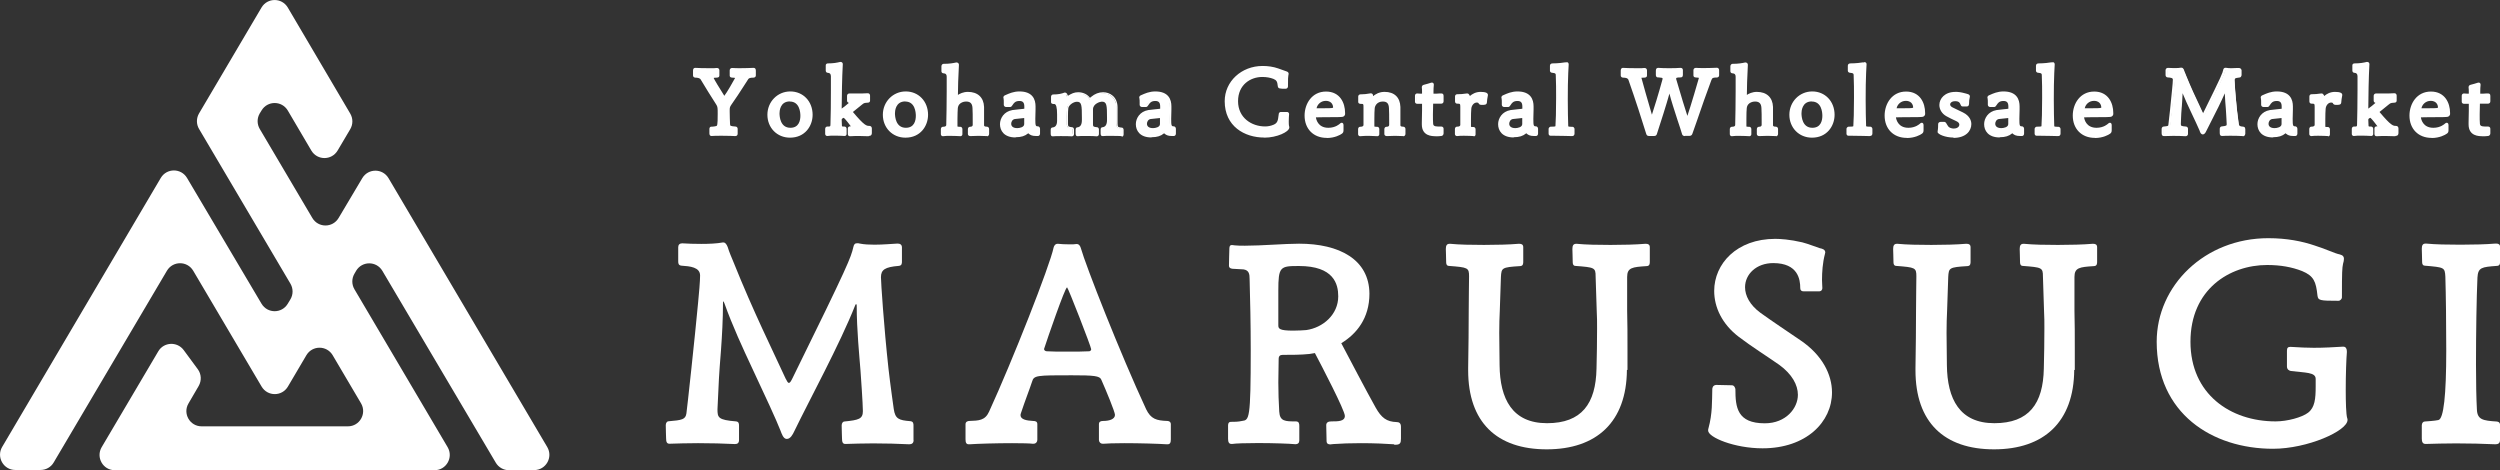 <?xml version="1.0" encoding="UTF-8"?><svg id="_レイヤー_2" xmlns="http://www.w3.org/2000/svg" viewBox="0 0 222.83 41.9"><rect x="0" y="0" width="222.83" height="41.9" fill="#333333" stroke="none"/><defs><style>.cls-1{fill:#fff;}</style></defs><g id="_ヘッダー"><path class="cls-1" d="M65.54,12.03c-.15-.02-.68-.03-1.16-.03-.42,0-.81,0-.91.02h-.03c-.08,0-.09-.05-.09-.15v-.38c0-.07.03-.1.08-.1.1,0,.33-.02.44-.05.17-.05.21-.08.21-1.17,0-.53,0-.68-.15-.9-.42-.66-1.02-1.62-1.39-2.24-.1-.17-.38-.21-.56-.21-.04,0-.11-.02-.11-.09v-.44c0-.1.03-.15.1-.15h.03c.23.02.81.03,1.27.03.3,0,.54,0,.6-.02h.03c.08,0,.11.05.11.11v.46c0,.08-.05.09-.13.09-.19,0-.38.02-.38.12,0,.09.67,1.17.98,1.68.03.03.05.05.07.05.12,0,1.08-1.69,1.08-1.74,0-.06-.09-.1-.37-.11-.08,0-.13-.02-.13-.09v-.46c0-.06.03-.11.11-.11h.03c.06,0,.3.02.6.02.45,0,1.03-.02,1.27-.03h.03c.08,0,.1.04.1.15v.44c0,.08-.07.09-.11.09-.35,0-.47.07-.55.19-.29.44-.95,1.47-1.5,2.27-.15.21-.16.3-.16.53v.17c0,.36.02.72.03,1.07.02.27.1.29.58.33.1,0,.1.08.1.14,0,.15,0,.35,0,.41,0,.08-.04.11-.11.11h-.03Z"/><path class="cls-1" d="M65.56,12.13h-.03s0,0-.01,0c-.13-.01-.6-.03-1.15-.03-.42,0-.81,0-.91.02h-.04c-.19,0-.19-.19-.19-.25v-.38c0-.14.09-.2.17-.2h.07c.11-.01.27-.02.35-.05.11-.03.15-.04.15-1.08,0-.52,0-.65-.13-.84-.41-.64-1.02-1.61-1.39-2.24-.07-.12-.29-.16-.47-.16-.12,0-.21-.08-.21-.19v-.44c0-.2.11-.24.2-.24h.03c.22.02.79.03,1.27.03.32,0,.54,0,.59-.02h.05c.12,0,.21.08.21.21v.46c0,.07-.03.19-.23.19-.19,0-.26.02-.28.03.06.15.43.77.95,1.59.2-.24.83-1.34.96-1.59-.03-.01-.11-.03-.26-.03-.19,0-.22-.12-.22-.19v-.46c0-.12.09-.21.21-.21h.03c.06,0,.28.02.6.02.47,0,1.04-.02,1.26-.03h.03c.09,0,.2.04.2.24v.44c0,.11-.09.19-.21.19-.35,0-.42.07-.47.14-.09.14-.23.35-.38.59-.33.51-.74,1.15-1.12,1.68-.13.19-.15.26-.15.48v.17c0,.37.02.74.03,1.06.01.19.01.2.49.24.19.02.19.18.19.23,0,.09,0,.2,0,.29,0,.05,0,.1,0,.12,0,.13-.08.21-.21.21ZM63.43,11.47v.39c0,.05,0,.07,0,.07h.02c.11-.02.52-.03.91-.03.43,0,.99,0,1.17.03h.02s.01-.08.01-.13c0-.09,0-.2,0-.29,0-.01,0-.04,0-.04-.47-.04-.66-.05-.68-.42-.02-.33-.03-.71-.03-1.08v-.17c0-.25.02-.37.18-.59.37-.54.78-1.17,1.11-1.68.16-.24.29-.44.38-.59.1-.16.27-.22.63-.23l.02-.44s0-.06,0-.06h-.02c-.24.03-.83.04-1.27.04-.28,0-.54,0-.61-.02h-.02s-.01.47-.01.47c0,0,.02,0,.03,0,.16,0,.47.01.47.21,0,.02-.94,1.83-1.17,1.83-.05,0-.1-.03-.15-.09-1-1.6-1-1.69-1-1.73,0-.22.33-.22.48-.22.03,0,.04,0,.04,0v-.45s-.06-.01-.06-.01c-.06,0-.32.02-.6.02-.43,0-1.03-.02-1.27-.03h-.02s0,0,0,.05v.44c.17,0,.52.02.65.25.37.63.98,1.6,1.38,2.24.16.25.16.41.16.95,0,1.06-.03,1.19-.28,1.27-.1.03-.27.04-.39.05h-.06ZM63.42,11.48h0,0Z"/><path class="cls-1" d="M68.49,10.23c0-1.09.82-1.98,1.94-1.98s1.89.9,1.89,1.98-.71,1.94-1.92,1.94c-1.05,0-1.92-.78-1.92-1.94ZM71.43,10.31c0-.42-.13-1.37-1.03-1.37-1.02,0-1.02,1.08-1.02,1.15,0,.44.14,1.39,1.07,1.39s.98-.86.98-1.17Z"/><path class="cls-1" d="M70.41,12.27c-1.15,0-2.01-.88-2.01-2.04s.9-2.08,2.04-2.08,1.99.88,1.99,2.08c0,1.01-.69,2.04-2.01,2.04ZM70.43,8.35c-1.03,0-1.84.83-1.84,1.89s.76,1.84,1.82,1.84c1.19,0,1.82-.93,1.82-1.84,0-1.11-.74-1.89-1.79-1.89ZM70.45,11.58c-.86,0-1.17-.77-1.17-1.48,0-.58.29-1.25,1.11-1.25s1.13.76,1.13,1.47c0,.38-.11,1.27-1.08,1.27ZM70.4,9.04c-.88,0-.92.88-.92,1.06,0,.3.07,1.29.97,1.29.77,0,.89-.67.89-1.07,0-.3-.07-1.27-.94-1.27Z"/><path class="cls-1" d="M77.4,12.05c-.22,0-.61-.03-.98-.03-.21,0-.42,0-.59.02-.02,0-.04,0-.07,0-.04,0-.09-.02-.09-.1,0-.18,0-.32,0-.48,0-.07.03-.1.11-.1.13,0,.18-.02.18-.06,0-.08-.64-.9-.74-.9-.04,0-.1.03-.15.05l-.08.05c-.05.03-.09.1-.09.16l.02.47c0,.19.03.25.27.25h.05c.06,0,.09.04.09.11v.46c0,.05-.05.08-.07.08-.23-.02-.57-.03-.9-.03-.23,0-.46,0-.65.03h-.02s-.07-.03-.07-.09v-.45c0-.07.04-.11.09-.11.36,0,.38-.06.38-.27.03-.75.04-2.02.04-3.06,0-.48,0-.92,0-1.24,0-.39-.08-.39-.37-.4-.04,0-.09-.03-.09-.1v-.47c0-.05.04-.08.09-.08.52,0,.85-.07,1.11-.13h.03c.05,0,.09.03.09.09v.02c-.07,1.21-.09,2.79-.1,4.01,0,.07.02.09.03.09.07,0,.85-.6.85-.68,0-.03-.03-.06-.09-.06-.08,0-.12-.04-.12-.11v-.43c0-.05.03-.11.1-.11h.03c.06,0,.32,0,.62,0,.36,0,.78,0,.98-.02h.02c.08,0,.1.04.1.14,0,.12,0,.29,0,.43,0,.07-.06.09-.1.09-.21,0-.37.03-.47.11-.02.02-.97.76-.97.8,0,.02,0,.03.03.06,1.06,1.27,1.27,1.3,1.56,1.3.06,0,.12.03.12.13v.38c0,.12-.03.18-.15.18h-.03Z"/><path class="cls-1" d="M77.42,12.14h-.12c-.37-.02-1.04-.03-1.48,0-.03,0-.05,0-.07,0-.09,0-.18-.05-.18-.2,0-.09,0-.17,0-.25,0-.08,0-.15,0-.23,0-.13.08-.2.21-.2,0,0,.03,0,.06,0-.11-.16-.51-.67-.63-.76-.02,0-.05.02-.08.03l-.07.05s-.04.05-.04.08l.02.47c0,.15,0,.15.18.15h.05c.11,0,.19.09.19.21v.46c0,.11-.1.17-.17.17-.29-.02-.62-.03-.9-.03-.24,0-.46,0-.64.03,0,0-.02,0-.03,0-.09,0-.17-.08-.17-.18v-.45c0-.12.08-.21.18-.21.28,0,.28,0,.29-.18.03-.75.04-2,.04-3.06,0-.47,0-.92,0-1.24q0-.3-.27-.31c-.1,0-.19-.07-.19-.2v-.47c0-.1.08-.17.19-.17.49,0,.8-.06,1.09-.13h.05c.11,0,.19.08.19.19-.07,1.25-.09,2.84-.1,3.97.15-.1.49-.37.64-.51-.1-.03-.16-.1-.16-.2v-.43c0-.1.07-.21.2-.21h.03c.07,0,.35,0,.62,0,.36,0,.77,0,.97-.02,0,0,.02,0,.03,0,.07,0,.2.03.2.23,0,.06,0,.13,0,.2,0,.08,0,.16,0,.23,0,.11-.08.18-.2.18-.14,0-.32.02-.41.09,0,0-.05.04-.13.1-.17.14-.65.52-.79.64,1.04,1.24,1.22,1.24,1.47,1.24.13,0,.22.09.22.23v.38c0,.07,0,.28-.24.28ZM77.4,11.95h.02s.04,0,.04,0c0,0,0-.01,0-.08v-.38s0-.03,0-.03c-.36,0-.59-.06-1.65-1.34-.03-.04-.05-.08-.05-.12,0-.06,0-.08.88-.78.07-.05.11-.09.12-.1.14-.11.35-.13.53-.14,0-.06.01-.14.01-.22,0-.07,0-.14,0-.2,0-.04,0-.05,0-.05-.21.03-.62.03-.99.03s-.57,0-.63,0h-.01s0,.44,0,.44c0,0,0,.01.03.01h0c.12,0,.18.08.18.16,0,.16-.88.77-.94.77-.03,0-.13-.01-.13-.18,0-1.14.03-2.77.1-4.02h-.02c-.21.04-.56.12-1.11.12v.45c.34.02.45.06.46.5,0,.32,0,.77,0,1.24,0,1.05-.02,2.31-.04,3.06-.01.3-.11.37-.48.37v.45c.2-.02.42-.02.65-.02.27,0,.59.01.87.03v-.44h-.05c-.28-.01-.37-.1-.37-.36l-.02-.47c0-.1.05-.2.13-.25l.08-.05s.12-.07.2-.07c.17,0,.83.89.83,1,0,.14-.15.15-.27.16-.03,0-.03,0-.03,0,.01.08.01.15.02.23,0,.08,0,.16,0,.25.03,0,.04,0,.06,0,.43-.02,1.12,0,1.49,0h.09Z"/><path class="cls-1" d="M78.78,10.23c0-1.09.82-1.98,1.94-1.98s1.89.9,1.89,1.98-.71,1.94-1.92,1.94c-1.05,0-1.92-.78-1.92-1.94ZM81.72,10.31c0-.42-.13-1.37-1.03-1.37-1.02,0-1.02,1.08-1.02,1.15,0,.44.14,1.39,1.07,1.39s.98-.86.98-1.17Z"/><path class="cls-1" d="M80.7,12.27c-1.15,0-2.01-.88-2.01-2.04s.9-2.08,2.04-2.08,1.99.88,1.99,2.08c0,1.01-.69,2.04-2.01,2.04ZM80.72,8.35c-1.03,0-1.84.83-1.84,1.89s.76,1.84,1.82,1.84c1.19,0,1.82-.93,1.82-1.84,0-1.11-.74-1.89-1.79-1.89ZM80.74,11.58c-.86,0-1.17-.77-1.17-1.48,0-.58.29-1.25,1.11-1.25s1.13.76,1.13,1.47c0,.38-.11,1.27-1.08,1.27ZM80.69,9.04c-.88,0-.92.88-.92,1.06,0,.3.07,1.29.97,1.29.77,0,.89-.67.89-1.07,0-.3-.07-1.27-.94-1.27Z"/><path class="cls-1" d="M87.96,12.04c-.22-.02-.48-.03-.74-.03s-.51,0-.74.03c-.03,0-.11-.02-.11-.09v-.44c0-.08.05-.11.09-.11.29,0,.34-.02.34-.27v-.22c0-.41,0-1.13-.02-1.28-.02-.44-.23-.68-.67-.68-.25,0-.78.13-.84.68-.02.16-.03.59-.03.97,0,.22,0,.43,0,.56,0,.19.03.22.26.22h.09c.06,0,.09.04.09.11v.46c0,.05-.06.08-.08.08-.24-.02-.57-.03-.91-.03-.23,0-.45,0-.65.03h-.02s-.08-.03-.08-.09v-.45c0-.07.04-.11.09-.11.37,0,.39-.03.39-.25.03-.75.04-2.01.04-3.05,0-.5,0-.94,0-1.27,0-.39-.07-.38-.37-.39-.05,0-.1-.03-.1-.09v-.45c0-.05.05-.11.09-.11.54,0,.87-.06,1.14-.12h.03c.05,0,.1.04.1.1h0c-.06,1.04-.09,2.2-.09,2.69,0,.12,0,.17.02.17s.03-.02.04-.02c.21-.17.54-.32.93-.32.77,0,1.32.41,1.34,1.25v1.64c0,.21.06.21.33.21.09,0,.12.05.12.11v.44c0,.07-.05.11-.09.11h0Z"/><path class="cls-1" d="M87.97,12.13s-.01,0-.02,0c-.43-.03-1.02-.03-1.46,0h0c-.11,0-.22-.06-.22-.18v-.44c0-.14.1-.21.19-.21q.24,0,.24-.17v-.22c0-.41,0-1.13-.02-1.28-.02-.4-.19-.58-.57-.58-.03,0-.68,0-.74.6-.01.14-.03.54-.03.96,0,.13,0,.25,0,.35,0,.08,0,.15,0,.21,0,.09,0,.11.01.11,0,0,.03.02.15.02h.09c.11,0,.19.09.19.21v.46c0,.11-.1.17-.17.17-.18-.01-.53-.03-.91-.03-.23,0-.45,0-.64.03,0,0-.02,0-.03,0-.08,0-.17-.07-.17-.18v-.45c0-.12.08-.21.18-.21q.29,0,.3-.15c.02-.74.04-1.99.04-3.05,0-.5,0-.94,0-1.26q0-.29-.25-.3c-.14,0-.22-.08-.22-.19v-.45c0-.11.09-.21.19-.21.52,0,.85-.06,1.12-.12h.05c.11,0,.2.09.2.2-.06,1.01-.09,2.18-.09,2.69h0c.17-.11.48-.27.89-.27.88,0,1.41.5,1.44,1.34v1.64q0,.12.23.12c.13,0,.22.08.22.21v.44c0,.13-.1.21-.19.21ZM86.12,8.86c.48,0,.75.27.76.77,0,.16.02.87.02,1.29v.22c0,.33-.13.36-.44.36v.45c.47-.06,1.06-.05,1.5-.01h0v-.46s-.03-.01-.03-.01c-.25,0-.42,0-.42-.31v-1.64c-.02-.73-.48-1.15-1.24-1.15-.32,0-.64.11-.87.3,0,0-.02.01-.03.02-.02,0-.04.02-.08.02-.11,0-.11-.11-.11-.27,0-.51.04-1.69.09-2.69h-.03c-.25.05-.59.11-1.14.11v.47s.03,0,.03,0h0c.32,0,.43.05.44.49,0,.33,0,.76,0,1.27,0,1.06-.02,2.32-.04,3.06-.01.3-.12.34-.49.34v.47c.48-.07,1.24-.03,1.55,0v-.44s-.09-.01-.09-.01c-.27,0-.35-.07-.35-.32,0-.05,0-.12,0-.2,0-.1,0-.23,0-.35,0-.35,0-.8.03-.98.07-.61.64-.77.94-.77Z"/><path class="cls-1" d="M92.2,9.56c0,.28-.03.68-.03,1.03,0,.56,0,.77.32.77.04,0,.09.05.09.12,0,.15-.02.29-.02.44,0,.07-.04.11-.08.11-.08,0-.15,0-.22,0-.27,0-.44-.06-.61-.22,0,0-.03-.02-.04-.02-.03,0-.07.02-.1.04-.24.21-.56.31-1.01.31-1.07,0-1.28-.68-1.28-1.09,0-.51.35-1.05,1.03-1.16.41-.07.86-.08,1.07-.13.03,0,.07-.03.07-.07,0-.05,0-.14,0-.21,0-.3-.09-.6-.54-.6-.64,0-.66.53-.82.54-.09,0-.28,0-.36,0-.08,0-.11-.06-.11-.1,0-.28,0-.47-.03-.57,0-.03-.02-.06-.02-.08,0-.05.03-.09.12-.12.17-.07.63-.32,1.21-.32,1.16,0,1.34.73,1.34,1.23v.08ZM91.38,10.48s-.03-.06-.07-.06c-.05,0-.79.08-.89.09-.25.05-.4.28-.4.51,0,.26.2.49.64.49.33,0,.72-.13.72-.46v-.57Z"/><path class="cls-1" d="M90.51,12.25c-1.02,0-1.38-.61-1.38-1.18,0-.52.35-1.13,1.11-1.26.21-.03.42-.05.61-.07.19-.02.35-.03.45-.05,0-.06,0-.13,0-.19,0-.36-.13-.5-.44-.5-.38,0-.5.2-.6.35-.06.09-.11.18-.22.19-.09,0-.28,0-.35,0h0c-.14,0-.22-.1-.22-.2,0-.07,0-.14,0-.2,0-.16,0-.28-.02-.34v-.03s-.02-.05-.02-.08c0-.14.13-.19.18-.21.02,0,.05-.02.09-.04.23-.1.64-.29,1.16-.29,1.19,0,1.44.72,1.44,1.33v.08h0s0,.21,0,.21c0,.25-.02.55-.02.82,0,.63.03.67.23.67.1,0,.19.1.19.22,0,.07,0,.15,0,.22,0,.07,0,.14,0,.21,0,.12-.08.21-.17.21-.07,0-.15,0-.22,0-.29,0-.48-.07-.66-.24,0,0-.02,0-.03.02-.26.22-.6.33-1.07.33ZM90.86,8.79c.42,0,.64.23.64.7,0,.08,0,.17,0,.23,0,.03-.02.11-.13.15-.12.03-.29.04-.48.06-.19.02-.4.04-.6.07-.65.11-.94.63-.94,1.07,0,.23.09.99,1.19.99.42,0,.72-.09.95-.28.11-.08.21-.09.28-.02.15.14.29.19.54.19.05,0,.13,0,.2,0,0-.09,0-.17.01-.24,0-.07,0-.14,0-.21,0-.02,0-.02-.01-.03h0c-.4,0-.4-.33-.4-.86,0-.28.01-.58.02-.83v-.28c0-.75-.41-1.13-1.24-1.13-.48,0-.87.17-1.08.27-.04.02-.07.03-.09.04-.05.02-.06.03-.06.03,0,0,0,.01,0,.02v.03c.03.08.04.21.04.39,0,.06,0,.13,0,.2h.37s.03-.06.06-.1c.1-.17.28-.44.76-.44ZM92.48,11.93s0,0,0,0c0,0,0,0,0,0h0ZM91.6,11.89h0s0,0,0,0ZM91.3,9.69s0,0,0,.01c0,0,0,0,0-.01ZM92.2,9.56h0,0ZM90.67,11.61c-.54,0-.74-.3-.74-.58s.2-.55.48-.61c.09-.02.85-.1.91-.1.1,0,.17.06.17.16v.57c0,.39-.41.56-.82.56ZM91.29,10.52c-.16.01-.76.08-.84.09-.21.04-.32.24-.32.42,0,.25.2.39.54.39.21,0,.62-.08.62-.36v-.53ZM91.29,10.48h.1-.1Z"/><path class="cls-1" d="M99.97,12.03c-.13-.02-.55-.03-.93-.03-.33,0-.65,0-.74.02h-.03c-.06,0-.08-.05-.08-.15,0-.03,0-.22,0-.34,0-.07.03-.1.07-.1.49-.05.5-.05.5-.75v-.19c0-1.09,0-1.54-.56-1.54-.21,0-.88.22-.88.79v.96s0,.28,0,.37c0,.29.14.32.44.36.09,0,.09.08.09.14,0,.15,0,.31,0,.37,0,.08-.03.11-.09.11h-.03c-.12-.02-.54-.03-.92-.03-.33,0-.65,0-.74.02h-.03c-.06,0-.08-.05-.08-.15v-.34c0-.07.03-.1.06-.1q.5-.05.5-.75v-.19c0-1.11,0-1.54-.54-1.54-.37,0-.83.33-.86.67-.02.16-.03.44-.03.71,0,.15,0,.31,0,.44,0,.08,0,.17,0,.27,0,.32.14.35.44.38.09,0,.09.08.09.14v.37c0,.08-.03.11-.09.11h-.02c-.12-.02-.54-.03-.93-.03-.33,0-.65,0-.74.02h-.03c-.06,0-.08-.05-.08-.15,0-.03,0-.22,0-.34,0-.07.03-.1.07-.1q.5-.05.5-.71c0-.15,0-.35,0-.55,0-1.03,0-1.03-.35-1.03-.12,0-.19,0-.19-.09v-.46c0-.05.03-.11.09-.11.49,0,.76-.07,1.06-.18h.02c.05,0,.08.05.1.1s.04.12.07.17c.02.03.03.04.03.04s.02,0,.03,0c.35-.22.58-.34.93-.34.42,0,.83.19,1.03.56.05-.05.15-.15.18-.16.3-.25.64-.39,1.01-.39.62,0,1.17.42,1.2,1.22v1.2c0,.45,0,.62.19.68.07.03.18.03.27.04s.09.08.09.14c0,.15,0,.31,0,.37,0,.08-.03.11-.09.11h-.02Z"/><path class="cls-1" d="M99.99,12.13s-.03,0-.03,0c-.11-.01-.49-.02-.92-.02-.33,0-.65,0-.73.02h-.04c-.12,0-.17-.08-.17-.25,0-.01,0-.04,0-.08,0-.08,0-.18,0-.26,0-.13.08-.2.17-.2q.4-.04.4-.65v-.19c0-1.14-.02-1.44-.47-1.44-.14,0-.78.18-.78.69v.96s0,.07,0,.13c0,.09,0,.19,0,.24,0,.2.04.23.36.26.17.02.17.18.17.23,0,.09,0,.19,0,.26,0,.05,0,.08,0,.11,0,.13-.08.21-.19.21h-.03c-.11-.02-.49-.03-.92-.03-.34,0-.65,0-.74.02h-.03c-.12,0-.17-.08-.17-.25v-.34c0-.13.08-.2.16-.2q.4-.04.4-.65v-.19c0-1.14-.02-1.44-.44-1.44-.33,0-.74.31-.77.58-.02.15-.03.41-.03.7,0,.08,0,.16,0,.23,0,.07,0,.14,0,.2,0,.03,0,.07,0,.11,0,.05,0,.1,0,.16,0,.24.06.25.36.29.07,0,.18.05.18.23v.37c0,.13-.08.21-.19.21,0,0-.03,0-.03,0-.1-.01-.48-.02-.92-.02-.33,0-.65,0-.73.02h-.04c-.12,0-.17-.08-.17-.25,0-.01,0-.04,0-.08,0-.08,0-.18,0-.26,0-.13.08-.2.17-.2q.4-.04.4-.61c0-.16,0-.35,0-.55q0-.93-.25-.93c-.11,0-.29,0-.29-.18v-.46c0-.1.07-.21.18-.21.47,0,.73-.06,1.03-.17.01,0,.02,0,.03,0,.13,0,.18.1.21.16.01.03.03.06.04.09,0,.01,0,.02.01.04.31-.19.56-.32.92-.32.44,0,.83.19,1.05.5.04-.04.09-.08.11-.09.32-.27.69-.41,1.06-.41.62,0,1.27.41,1.29,1.32v1.2c0,.46,0,.56.12.59.05.02.15.03.22.04h.03c.17.02.17.18.17.24,0,.09,0,.19,0,.26,0,.05,0,.08,0,.11,0,.13-.08.21-.19.21ZM96.82,11.91c.35,0,.8,0,.94.03h.01s0-.07,0-.12c0-.07,0-.17,0-.27,0-.02,0-.04,0-.05-.27-.02-.53-.05-.53-.45,0-.05,0-.15,0-.24,0-.06,0-.11,0-.13v-.96c0-.61.71-.88.98-.88.66,0,.66.55.66,1.64v.19c0,.7-.02.79-.56.85,0,.09,0,.19,0,.26,0,.04,0,.07,0,.09,0,.03,0,.04,0,.06h0c.09,0,.42-.02.74-.02.34,0,.79,0,.94.03h.01s0-.07,0-.12c0-.07,0-.17,0-.27,0-.02,0-.04,0-.05h-.02c-.09,0-.19-.01-.26-.04-.25-.08-.25-.3-.25-.78v-1.2c-.03-.83-.61-1.13-1.1-1.13-.33,0-.65.12-.95.37-.03.02-.12.1-.17.16-.02.02-.05.03-.08.03-.03,0-.06-.02-.07-.05-.17-.31-.53-.5-.94-.5-.31,0-.52.1-.88.33-.02.02-.06.02-.08.02-.07,0-.11-.07-.12-.1-.01-.03-.03-.06-.04-.1,0-.03-.02-.05-.03-.07,0-.01-.02-.03-.02-.04-.31.11-.59.18-1.07.18v.46s.07,0,.1,0c.45,0,.45.11.45,1.12,0,.2,0,.4,0,.55,0,.67-.02.74-.56.8,0,.09,0,.19,0,.26,0,.04,0,.07,0,.09,0,.03,0,.04,0,.06h0c.09,0,.42-.02.74-.02.35,0,.81,0,.95.03v-.38s0-.04,0-.04c-.29-.03-.53-.06-.53-.48,0-.05,0-.1,0-.15,0-.04,0-.08,0-.12,0-.06,0-.13,0-.2,0-.08,0-.16,0-.24,0-.3,0-.56.03-.72.04-.41.56-.75.96-.75.64,0,.64.51.64,1.64v.19c0,.71-.02.79-.55.85v.35s0,.04,0,.06h0c.1,0,.44-.02.74-.02ZM93.85,11.52s0,0,0,0c0,0,0,0,0,0ZM96.05,11.52s0,0,0,0c0,0,0,0,0,0ZM98.28,11.52s0,0,0,0c0,0,0,0,0,0Z"/><path class="cls-1" d="M104.3,9.56c0,.28-.03.68-.03,1.03,0,.56,0,.77.32.77.04,0,.09.05.09.12,0,.15-.02.29-.02.44,0,.07-.04.11-.08.11-.08,0-.15,0-.22,0-.27,0-.44-.06-.61-.22,0,0-.03-.02-.04-.02-.03,0-.07.02-.1.04-.24.21-.56.31-1.01.31-1.07,0-1.28-.68-1.28-1.09,0-.51.35-1.05,1.03-1.16.41-.07.86-.08,1.07-.13.03,0,.07-.03.07-.07,0-.05,0-.14,0-.21,0-.3-.09-.6-.54-.6-.64,0-.66.53-.82.54-.09,0-.28,0-.36,0-.08,0-.11-.06-.11-.1,0-.28,0-.47-.03-.57,0-.03-.02-.06-.02-.08,0-.05.03-.09.12-.12.17-.07.63-.32,1.21-.32,1.16,0,1.34.73,1.34,1.23v.08ZM103.49,10.48s-.03-.06-.07-.06c-.05,0-.79.08-.89.09-.25.05-.4.28-.4.51,0,.26.2.49.64.49.33,0,.72-.13.72-.46v-.57Z"/><path class="cls-1" d="M102.62,12.25c-1.02,0-1.38-.61-1.38-1.18,0-.52.35-1.13,1.11-1.26.21-.03.42-.05.61-.07.19-.02.35-.03.45-.05,0-.06,0-.13,0-.19,0-.36-.13-.5-.44-.5-.38,0-.5.2-.6.35-.06.09-.11.18-.22.19-.09,0-.28,0-.35,0h0c-.14,0-.22-.1-.22-.2,0-.07,0-.14,0-.2,0-.16,0-.28-.02-.34v-.03s-.02-.05-.02-.08c0-.14.13-.19.18-.21.02,0,.05-.02.09-.04.23-.1.64-.29,1.16-.29,1.19,0,1.44.72,1.44,1.33v.08h0s0,.21,0,.21c0,.25-.02.55-.02.82,0,.63.03.67.23.67.1,0,.19.1.19.22,0,.07,0,.15,0,.22,0,.07,0,.14,0,.21,0,.12-.08.21-.17.21-.07,0-.15,0-.22,0-.29,0-.48-.07-.66-.24,0,0-.02,0-.03.02-.26.22-.6.33-1.07.33ZM102.97,8.79c.42,0,.64.23.64.7,0,.08,0,.17,0,.23,0,.03-.02.11-.13.15-.12.03-.29.04-.48.06-.19.02-.4.04-.6.07-.65.11-.94.63-.94,1.07,0,.23.09.99,1.19.99.42,0,.72-.09.95-.28.11-.08.21-.09.28-.02.15.14.29.19.54.19.06,0,.13,0,.2,0,0-.09,0-.17.01-.24,0-.07,0-.14,0-.21,0-.02,0-.02-.01-.03h0c-.4,0-.4-.33-.4-.86,0-.28.01-.58.02-.83v-.28c0-.75-.41-1.13-1.24-1.13-.48,0-.87.17-1.08.27-.04.02-.07.03-.09.04-.05.02-.06.03-.06.03,0,0,0,.01,0,.02v.03c.03.08.04.21.04.39,0,.06,0,.13,0,.2h.37s.03-.06.06-.1c.1-.17.28-.44.76-.44ZM104.59,11.93s0,0,0,0c0,0,0,0,0,0h0ZM103.7,11.89h0s0,0,0,0ZM103.4,9.69s0,0,0,.01c0,0,0,0,0-.01ZM104.3,9.56h0,0ZM102.77,11.61c-.54,0-.74-.3-.74-.58s.2-.55.48-.61c.09-.02.85-.1.91-.1.1,0,.17.06.17.16v.57c0,.39-.41.56-.82.56ZM103.39,10.52c-.16.01-.76.08-.84.09-.21.04-.32.24-.32.42,0,.25.2.39.54.39.21,0,.62-.08.62-.36v-.53ZM103.39,10.48h.1-.1Z"/><path class="cls-1" d="M114.8,10.16c-.02.18-.03.43-.03.65,0,.2,0,.38.04.49,0,.02,0,.03,0,.05,0,.27-.98.81-2.14.81-1.8,0-3.42-1.04-3.42-3.15,0-1.65,1.41-3.04,3.28-3.04.55,0,1,.09,1.36.21.36.11.58.23.74.26.09.03.12.07.12.13,0,.04,0,.09-.03.15-.03.13-.03.23-.03.98h0s-.04.1-.1.1c-.56,0-.6,0-.62-.15-.04-.4-.1-.57-.45-.72-.3-.12-.64-.18-1.03-.18-1.11,0-2.26.72-2.26,2.26s1.17,2.34,2.51,2.34c.28,0,.55-.06.79-.16.47-.19.46-.54.52-1.05,0-.03.03-.09.09-.09.16,0,.43,0,.56,0,.05,0,.09.05.09.09h0Z"/><path class="cls-1" d="M112.68,12.26c-1.75,0-3.52-1-3.52-3.24,0-1.76,1.49-3.14,3.38-3.14.49,0,.96.07,1.39.22.18.06.33.12.45.16.12.05.21.08.28.1.13.04.2.11.2.22,0,.05-.01.11-.03.18-.02.11-.03.22-.03.95,0,.1-.09.2-.2.2-.54,0-.68,0-.71-.24-.04-.39-.1-.52-.39-.64-.28-.11-.62-.17-.99-.17-1.04,0-2.16.68-2.16,2.16s1.21,2.25,2.41,2.25c.26,0,.51-.05.75-.15.37-.15.4-.41.45-.83l.02-.14c0-.08.08-.17.19-.17.09,0,.2,0,.31,0,.1,0,.18,0,.24,0,.11,0,.18.1.18.18,0,0,0,.01,0,.02-.01.11-.03.38-.03.64,0,.14,0,.35.04.46.01.02.01.06.01.08,0,.39-1.1.91-2.23.91ZM112.54,6.07c-1.79,0-3.19,1.29-3.19,2.95,0,2.11,1.67,3.05,3.32,3.05,1.17,0,2.04-.55,2.04-.72-.04-.13-.05-.29-.05-.54s.02-.54.03-.65h0s-.14,0-.24,0c-.11,0-.22,0-.31,0v.14c-.06.45-.1.8-.58.99-.26.11-.54.17-.82.17-1.3,0-2.6-.75-2.6-2.44s1.22-2.36,2.36-2.36c.4,0,.75.06,1.06.19.39.16.47.37.51.8,0,.03,0,.04,0,.04.03.03.29.03.51.03,0-.76.01-.87.04-1.01.02-.05.02-.09.02-.13,0-.01,0-.02-.05-.03-.08-.02-.18-.06-.3-.11-.12-.05-.26-.11-.44-.16-.42-.14-.86-.21-1.33-.21ZM114.8,10.16h0,0Z"/><path class="cls-1" d="M119.8,10.17c0,.06-.06.13-.14.15-.09.02-.29.03-1.96.03-.51,0-.51,0-.51.1,0,.15.19,1.03,1.21,1.03.58,0,.97-.27,1.1-.4.03-.03.07-.05.09-.05.03,0,.06.03.06.11,0,.15,0,.21-.02.44,0,.15-.03.19-.11.24-.15.11-.63.36-1.27.36-1.1,0-1.87-.74-1.87-1.89,0-1.01.61-2.04,1.81-2.04,1.12,0,1.61.88,1.61,1.8v.11ZM117.32,9.75c.07,0,.24,0,.44,0,1.15,0,1.15,0,1.15-.2,0-.13-.09-.66-.74-.66-.5,0-.87.39-.92.79,0,.06,0,.06.08.06Z"/><path class="cls-1" d="M118.25,12.29c-1.18,0-1.97-.8-1.97-1.99,0-1.06.66-2.14,1.91-2.14s1.7,1.02,1.7,1.9v.11s0,0,0,.01c-.01.09-.08.2-.21.23-.1.02-.32.04-1.98.04-.15,0-.34,0-.41.01.02.16.17.93,1.11.93.64,0,1-.34,1.03-.37.05-.05.11-.08.16-.08.07,0,.16.05.16.21,0,.09,0,.15,0,.24,0,.05,0,.12,0,.21,0,.18-.05.25-.15.32-.13.1-.64.38-1.33.38ZM118.19,8.35c-1.13,0-1.72.98-1.72,1.95,0,1.07.71,1.79,1.78,1.79.63,0,1.1-.25,1.22-.34.06-.04.07-.05.07-.16,0-.1,0-.16,0-.22,0-.07,0-.13,0-.21-.2.2-.62.42-1.16.42-1.07,0-1.3-.91-1.3-1.13,0-.2.11-.2.61-.2,1.64,0,1.86-.02,1.94-.03.03,0,.05-.04.06-.06v-.1c0-.79-.4-1.71-1.51-1.71ZM119.8,10.17h0,0ZM117.77,9.85c-.13,0-.25,0-.33,0-.05,0-.09,0-.11,0-.06,0-.17,0-.17-.16.06-.44.45-.88,1.02-.88.69,0,.84.55.84.76,0,.29-.09.29-1.24.29ZM117.35,9.65s.05,0,.09,0c.08,0,.2,0,.33,0,.56,0,.99,0,1.05-.05,0,0,0-.03,0-.05,0,0,0-.56-.65-.56-.44,0-.75.32-.82.65Z"/><path class="cls-1" d="M125.07,12.04c-.22-.02-.47-.03-.73-.03s-.5,0-.74.03c-.03,0-.11-.02-.11-.09v-.44c0-.08.05-.11.09-.11.29,0,.34-.02.34-.27v-.22c0-.41,0-1.13-.02-1.28-.02-.44-.21-.68-.65-.68-.58,0-.8.44-.82.68-.02.16-.03.59-.03.97,0,.22,0,.43,0,.56,0,.19.03.22.26.22h.09c.06,0,.09.04.09.11v.46c0,.05-.06.08-.08.08-.24-.02-.56-.03-.89-.03-.22,0-.44,0-.64.03h-.02s-.08-.03-.08-.09v-.45c0-.07.04-.11.09-.11.37,0,.38-.03.39-.25v-.44c0-.43,0-.97,0-1.18,0-.36-.08-.38-.31-.38-.11,0-.16-.02-.16-.09v-.48c0-.05.05-.09.09-.09.54,0,.68-.06.92-.09h.02c.05,0,.09.03.09.09,0,.05.03.14.06.18,0,0,.02.02.03.02.02,0,.03,0,.03-.02.21-.2.55-.4,1.01-.4.77,0,1.28.41,1.31,1.25v1.64c0,.21.06.21.32.21.09,0,.12.05.12.11v.44c0,.07-.05.11-.09.11h0Z"/><path class="cls-1" d="M125.08,12.13s-.01,0-.02,0c-.43-.03-.99-.03-1.45,0h0c-.11,0-.22-.06-.22-.18v-.44c0-.14.1-.21.19-.21q.24,0,.24-.17v-.22c0-.41,0-1.13-.02-1.28-.02-.41-.18-.58-.55-.58-.52,0-.7.39-.72.6-.02.16-.03.6-.03.96,0,.13,0,.25,0,.35,0,.08,0,.15,0,.21,0,.09,0,.11.01.11,0,0,.03.02.15.02h.09c.11,0,.19.09.19.21v.46c0,.11-.1.17-.17.17-.37-.03-1.05-.05-1.52,0,0,0-.02,0-.03,0-.08,0-.17-.07-.17-.18v-.45c0-.12.08-.21.18-.21q.29,0,.3-.15v-.43c0-.43,0-.96,0-1.18,0-.28-.01-.28-.21-.28-.06,0-.26,0-.26-.18v-.48c0-.1.09-.19.19-.19.37,0,.55-.03.7-.06.07-.01.13-.02.21-.03,0,0,.02,0,.03,0,.11,0,.18.07.19.18,0,.03,0,.05.01.07.19-.16.53-.38,1.02-.38.87,0,1.38.49,1.41,1.34v1.64q0,.12.23.12c.13,0,.22.08.22.21v.44c0,.12-.1.21-.19.21ZM123.27,8.86c.48,0,.73.26.75.77,0,.16.02.87.02,1.29v.22c0,.33-.13.36-.44.36v.45c.48-.06,1.04-.05,1.48-.01h0v-.46s-.03-.01-.03-.01c-.25,0-.42,0-.42-.31v-1.64c-.02-.74-.45-1.15-1.21-1.15-.48,0-.8.24-.94.37-.01.01-.04.04-.1.04-.04,0-.09-.03-.11-.07-.03-.05-.05-.11-.07-.21-.08,0-.14,0-.2.02-.16.03-.35.06-.74.06v.46s.04,0,.07,0c.3,0,.4.07.41.47,0,.21,0,.75,0,1.18v.44c-.01.3-.12.35-.49.35v.47c.46-.07,1.15-.03,1.52,0v-.44h-.08c-.24-.01-.35-.06-.35-.33,0-.05,0-.12,0-.2,0-.1,0-.23,0-.35,0-.36,0-.81.03-.98.03-.27.25-.77.92-.77ZM122.45,8.67h0s0,0,0,0Z"/><path class="cls-1" d="M128.56,11.88c0,.07-.06.14-.1.14-.15.02-.33.03-.5.03-.56,0-1.13-.15-1.13-.95v-.04c0-.44.02-.83.02-1.19,0-.21,0-.42,0-.62,0-.09,0-.1-.08-.1h-.05c-.11,0-.33.02-.41.02-.05,0-.09-.03-.09-.09v-.54c0-.09.07-.1.09-.1.08,0,.21.02.31.02.21,0,.24-.03.24-.23,0-.14,0-.31-.03-.44v-.02c0-.06.03-.1.09-.12.27-.07.45-.12.67-.19.02,0,.03,0,.04,0,.04,0,.07.03.07.09v.03c-.03.21-.03.66-.04.78,0,.09.03.11.1.11.3,0,.38,0,.7-.03h.02c.07,0,.09.04.09.12v.49c0,.09-.08.11-.11.11-.4,0-.66,0-.72,0-.08,0-.09.03-.09.09,0,.24-.02.6-.02.95s0,.68.02.86c.03.28.29.33.56.33.08,0,.16,0,.24,0h.02c.11,0,.11.08.11.11v.4Z"/><path class="cls-1" d="M127.96,12.14c-.3,0-1.23,0-1.23-1.05v-.17c.01-.39.02-.74.02-1.06,0-.21,0-.42,0-.61,0,0,0,0,0,0h-.03c-.06,0-.15,0-.23,0-.07,0-.14,0-.18,0-.11,0-.19-.08-.19-.18v-.54c0-.13.1-.2.19-.2.08,0,.21.02.31.02.09,0,.12,0,.13-.01,0,0,0-.03,0-.12,0-.15,0-.31-.02-.42,0,0,0-.03,0-.03,0-.1.06-.18.17-.21.27-.07.45-.12.66-.19.02-.01.06-.01.07-.01.08,0,.17.05.17.18v.03c-.02.15-.03.4-.03.58,0,.09,0,.16,0,.2,0,0,0,0,0,0h0c.24,0,.34,0,.54-.02h.15c.09,0,.21.02.21.21v.49c0,.14-.1.21-.21.21-.4,0-.65,0-.72,0h0c0,.29-.02.64-.02.94,0,.35,0,.68.02.86.01.12.07.24.46.24.07,0,.15,0,.23,0,0,0,.02,0,.03,0,.05,0,.21.01.21.21v.4c0,.12-.1.23-.2.23-.14.02-.32.03-.5.03ZM126.71,9.05h.05c.17,0,.17.14.17.2,0,.19,0,.4,0,.62,0,.33,0,.68-.01,1.07v.17c0,.6.31.85,1.03.85.17,0,.34,0,.49-.03,0,0,.02-.02.02-.04v-.4h-.03c-.07,0-.16,0-.24,0-.15,0-.61,0-.65-.42,0-.18-.02-.52-.02-.87,0-.3,0-.65.02-.95.01-.09.04-.18.19-.18.06,0,.32,0,.72,0v-.5s.01-.02.01-.02h-.15c-.21.02-.31.02-.56.02-.14,0-.2-.07-.2-.21,0-.04,0-.12,0-.2,0-.19.02-.44.03-.59h0c-.22.07-.4.12-.66.18-.02,0-.02.01-.02.02.02.13.03.3.03.45,0,.26-.07.33-.34.33-.11,0-.24,0-.32-.02v.54s.11-.02.18-.02c.09,0,.18-.01.25-.01Z"/><path class="cls-1" d="M131.44,11.96c0,.05-.05.08-.08.08-.22-.02-.55-.03-.87-.03-.22,0-.44,0-.63.03h0s-.08-.03-.08-.09v-.45c0-.07.04-.11.09-.11.35,0,.38-.03.39-.25,0-.19,0-.51,0-.83s0-.62,0-.78c0-.39-.1-.39-.38-.39-.05,0-.09-.03-.09-.1v-.45c0-.05.04-.09.09-.09.51,0,.66-.05.89-.08h.02c.06,0,.08.04.11.09.03.05.04.12.08.17,0,0,.02.02.03.02s.02,0,.03-.02c.2-.2.51-.4.95-.4.56,0,.56.15.56.17v.03c-.05.26-.08.44-.09.64,0,.09-.05.12-.36.12-.17,0-.19-.07-.2-.09-.03-.08-.13-.12-.24-.12-.32,0-.56.31-.59.63-.02.16-.03.58-.03.96,0,.22,0,.43,0,.56,0,.19.03.22.24.22h.08c.06,0,.09.04.09.11v.46Z"/><path class="cls-1" d="M131.36,12.13c-.14-.01-.49-.03-.87-.03-.23,0-.44,0-.62.03h0c-.1,0-.19-.07-.19-.18v-.45c0-.12.08-.21.18-.21q.29,0,.3-.15c0-.19,0-.51,0-.83s0-.62,0-.77c0-.3-.02-.3-.28-.3-.11,0-.19-.08-.19-.2v-.45c0-.1.08-.19.18-.19.37,0,.55-.03.7-.05.06,0,.11-.02.18-.02,0,0,.02,0,.03,0,.1,0,.15.07.18.12,0,0,.02.03.02.03.01.02.02.05.03.07,0,0,0,0,0,.01.21-.18.52-.37.96-.37s.65.09.65.27v.03c-.05.27-.08.46-.09.65-.02.21-.21.21-.46.21-.16,0-.25-.05-.29-.16-.01-.03-.07-.05-.15-.05-.27,0-.47.28-.49.55-.02.16-.03.59-.03.95,0,.13,0,.25,0,.35,0,.08,0,.15,0,.21,0,.09,0,.11.01.11,0,0,.02.01.13.01h.08c.11,0,.19.09.19.21v.46c0,.1-.09.17-.17.17ZM130.77,8.5c-.06,0-.11.02-.17.03-.16.03-.35.05-.73.05v.45c.31,0,.47.03.48.49,0,.15,0,.46,0,.78s0,.64,0,.83c-.01.31-.15.34-.49.34v.47c.18-.03.4-.04.63-.04.37,0,.7.02.85.03v-.44h-.07c-.26-.01-.34-.09-.34-.33,0-.05,0-.12,0-.2,0-.1,0-.23,0-.35,0-.33,0-.79.03-.97.04-.35.3-.72.69-.72.16,0,.28.07.33.18,0,.02.03.04.11.04.19,0,.25-.01.27-.02,0-.21.03-.4.08-.66h0s-.07-.09-.46-.09c-.42,0-.71.2-.88.37-.02.01-.05.05-.09.05-.05,0-.09-.03-.11-.07-.02-.04-.04-.08-.05-.11,0-.02-.02-.04-.02-.06h0s-.02-.04-.02-.04ZM131.37,11.94h0,0Z"/><path class="cls-1" d="M136.59,9.56c0,.28-.03.68-.03,1.03,0,.56,0,.77.32.77.04,0,.09.05.09.12,0,.15-.02.29-.02.44,0,.07-.04.11-.08.11-.08,0-.15,0-.22,0-.27,0-.44-.06-.61-.22,0,0-.03-.02-.04-.02-.03,0-.07.02-.1.04-.24.21-.56.31-1.01.31-1.07,0-1.28-.68-1.28-1.09,0-.51.35-1.05,1.03-1.16.41-.07.86-.08,1.07-.13.03,0,.07-.03.07-.07,0-.05,0-.14,0-.21,0-.3-.08-.6-.54-.6-.64,0-.66.53-.82.54-.09,0-.28,0-.36,0-.08,0-.11-.06-.11-.1,0-.28,0-.47-.03-.57,0-.03-.02-.06-.02-.08,0-.05.03-.09.12-.12.17-.07.63-.32,1.21-.32,1.16,0,1.34.73,1.34,1.23v.08ZM135.78,10.48s-.03-.06-.07-.06c-.05,0-.8.08-.89.09-.25.05-.4.28-.4.51,0,.26.2.49.64.49.33,0,.72-.13.72-.46v-.57Z"/><path class="cls-1" d="M134.91,12.25c-1.02,0-1.38-.61-1.38-1.18,0-.52.35-1.13,1.11-1.26.21-.03.42-.05.61-.07.19-.02.35-.03.44-.05,0-.06,0-.13,0-.19,0-.36-.13-.5-.44-.5-.38,0-.5.2-.6.35-.06.09-.11.18-.22.19-.1,0-.28,0-.35,0h0c-.14,0-.22-.1-.22-.2,0-.07,0-.14,0-.2,0-.16,0-.28-.02-.34v-.03s-.02-.05-.02-.08c0-.14.13-.19.18-.21.02,0,.05-.02.09-.04.23-.1.64-.29,1.16-.29,1.19,0,1.44.72,1.44,1.33v.08h0s0,.21,0,.21c0,.25-.02.55-.02.82,0,.63.03.67.23.67.1,0,.19.1.19.22,0,.07,0,.15,0,.22,0,.07,0,.14,0,.21,0,.12-.08.21-.17.21-.07,0-.15,0-.22,0-.29,0-.48-.07-.66-.24,0,0-.02,0-.03.02-.26.22-.6.33-1.07.33ZM135.26,8.79c.42,0,.64.23.64.7,0,.08,0,.17-.01.23,0,.03-.02.11-.13.15-.12.03-.29.04-.48.06-.19.02-.4.04-.6.07-.65.11-.94.63-.94,1.07,0,.23.08.99,1.18.99.42,0,.72-.09.95-.28.11-.08.21-.08.28-.02.15.14.29.19.54.19h0c.06,0,.12,0,.19,0,0-.09,0-.17.01-.24,0-.07,0-.14,0-.21,0-.02,0-.02-.01-.03-.4,0-.41-.32-.41-.86,0-.28.01-.58.02-.83v-.28c0-.75-.41-1.13-1.24-1.13-.48,0-.87.17-1.08.27-.04.02-.07.03-.09.04-.05.02-.06.03-.06.03,0,0,0,.01,0,.02v.03c.04.08.04.21.04.39,0,.06,0,.13,0,.2h.37s.03-.06.06-.1c.1-.17.28-.44.76-.44ZM136.88,11.93s0,0,0,0c0,0,0,0,0,0h0ZM135.99,11.89h0s0,0,0,0ZM135.69,9.69s0,0,0,.01c0,0,0,0,0-.01ZM136.59,9.56h0,0ZM135.06,11.61c-.54,0-.74-.3-.74-.58s.2-.55.48-.61c.09-.02.85-.1.91-.1.1,0,.17.06.17.16v.57c0,.39-.41.56-.82.56ZM135.68,10.52c-.16.01-.76.08-.84.09-.21.04-.32.24-.32.42,0,.24.2.39.54.39.21,0,.62-.08.62-.36v-.53ZM135.68,10.48h.1-.1Z"/><path class="cls-1" d="M140.22,11.91c0,.08-.03.12-.11.12-.1,0-1.03-.03-1.57-.03-.16,0-.28,0-.34,0h0s-.06-.04-.06-.09v-.42s.04-.09.09-.1c.3,0,.5,0,.5-.12.04-.45.06-1.51.06-2.53,0-.77,0-1.53-.03-2.02,0-.17-.03-.3-.39-.32-.06,0-.13-.03-.13-.09v-.45c0-.08.05-.11.13-.11.5,0,1-.07,1.2-.1.02,0,.04,0,.06,0,.05,0,.09.03.09.1l-.04.78c-.03.56-.04,1.48-.04,2.39s.02,1.81.04,2.37c0,.11.21.13.36.13h.11c.05,0,.09.06.09.1v.41Z"/><path class="cls-1" d="M140.11,12.13c-.1,0-1.03-.03-1.57-.03-.15,0-.28,0-.33,0h0c-.11,0-.18-.08-.18-.19v-.42c0-.09.08-.18.18-.2.18,0,.39,0,.43-.04.03-.4.06-1.34.06-2.52,0-.62,0-1.47-.03-2.01,0-.14-.01-.21-.3-.23h0c-.12,0-.22-.08-.22-.18v-.45c0-.13.09-.21.23-.21.47,0,.96-.06,1.18-.1l.05.09-.02-.1s.03,0,.05,0c.09,0,.18.05.18.2l-.04.78c-.03.58-.04,1.49-.04,2.38s.02,1.79.04,2.36c0,0,0,0,0,0,0,0,.05.04.26.04h.11c.11,0,.19.11.19.2v.41c0,.13-.08.22-.21.22ZM138.53,11.9c.52,0,1.47.03,1.58.03,0,0,0,0,0,0,0,0,0,0,0-.02v-.41h-.11c-.12,0-.44,0-.46-.22-.03-.58-.04-1.49-.04-2.38s.02-1.81.04-2.39l.04-.78s-.03,0-.05,0c-.21.04-.71.1-1.2.1-.02,0-.03,0-.03,0v.45s.02,0,.03,0c.4.03.48.17.49.42.03.55.04,1.4.04,2.02,0,1.19-.02,2.14-.06,2.54-.01.21-.26.21-.6.21v.42c.07,0,.18,0,.32,0Z"/><path class="cls-1" d="M153.13,6.74c0,.08-.07.09-.11.09-.28,0-.47,0-.57.29-.6,1.59-1.39,3.92-1.7,4.8-.03.06-.06.1-.15.1-.09,0-.36,0-.4,0-.14,0-.16-.05-.18-.09-.29-.97-.95-2.84-1.15-3.7-.03-.15-.05-.22-.08-.22-.02,0-.03.09-.07.22-.23.89-.82,2.71-1.14,3.69-.02.06-.06.1-.14.1s-.38,0-.46,0c-.09,0-.13-.02-.15-.09-.35-1.17-1.02-3.22-1.59-4.83-.09-.25-.33-.27-.57-.27-.04,0-.11-.02-.11-.09v-.44c0-.09.03-.15.1-.15h.02c.23.02.81.03,1.27.03.3,0,.55,0,.61-.02h.03c.08,0,.11.06.11.11v.46c0,.08-.05.09-.13.09-.33,0-.36,0-.36.14,0,.1.85,3,.99,3.51,0,.03.02.04.03.04.03,0,.59-1.78,1.03-3.4,0-.04.02-.08.02-.1,0-.18-.19-.18-.52-.21-.04,0-.08-.03-.08-.1,0-.12,0-.35,0-.39,0-.1.03-.15.11-.15h.02c.27.03.62.03.97.03s.71,0,.98-.03h.03c.07,0,.11.03.11.1v.42c0,.06,0,.14-.1.14-.37,0-.5.04-.5.21,0,.03,0,.08.02.12.48,1.64,1.03,3.46,1.07,3.46.08,0,1.13-3.6,1.13-3.63,0-.14-.12-.14-.36-.15-.08,0-.13-.02-.13-.09v-.46c0-.05.03-.11.11-.11h.03c.06,0,.3.02.59.02.44,0,1.02-.02,1.25-.03h.02c.08,0,.1.05.1.15v.44Z"/><path class="cls-1" d="M150.2,12.13c-.18,0-.24-.08-.27-.16-.1-.35-.25-.79-.41-1.27-.27-.84-.58-1.78-.72-2.36-.25.92-.81,2.66-1.12,3.61-.03.11-.12.17-.23.17-.04,0-.13,0-.23,0-.1,0-.19,0-.23,0-.12,0-.2-.03-.25-.16-.34-1.12-1.01-3.19-1.59-4.83-.06-.18-.24-.2-.48-.21h0c-.12,0-.21-.08-.21-.19v-.44c0-.21.13-.24.2-.24.24.02.81.03,1.29.03.31,0,.55,0,.59-.02h.05c.14,0,.21.11.21.21v.46c0,.07-.03.19-.23.19-.09,0-.22,0-.26.01,0,0,0,.01,0,.03.02.13.65,2.31.89,3.13l.04.13c.18-.53.59-1.86.94-3.14,0-.04.01-.07.01-.08,0-.06-.06-.08-.36-.1h-.07c-.08,0-.17-.07-.17-.21,0-.07,0-.19,0-.28,0-.05,0-.1,0-.11,0-.21.11-.25.21-.25,0,0,.02,0,.03,0,.23.02.56.03.96.03s.73-.01.97-.03h.03c.13,0,.21.07.21.2v.42c0,.16-.07.23-.2.23-.4,0-.4.05-.4.11,0,.03,0,.06.02.1.4,1.37.81,2.72.98,3.22.26-.74.99-3.22,1.03-3.39-.03-.02-.15-.02-.25-.03-.21,0-.24-.12-.24-.19v-.46c0-.1.07-.21.21-.21h.03c.06,0,.27.02.59.02.46,0,1.02-.02,1.24-.03,0,0,.02,0,.02,0,.06,0,.2.02.2.24v.44c0,.11-.09.19-.21.19-.3,0-.41.02-.48.23-.41,1.08-.91,2.53-1.27,3.58-.18.51-.33.94-.43,1.22-.03.07-.09.17-.24.17-.06,0-.17,0-.27,0-.06,0-.12,0-.14,0ZM148.8,7.91c.11,0,.13.1.17.3.13.56.45,1.55.74,2.43.16.48.3.93.41,1.27,0,.01.01.02.09.02.02,0,.07,0,.13,0,.1,0,.21,0,.27,0,.03,0,.04,0,.06-.04.1-.28.25-.7.42-1.21.37-1.05.87-2.5,1.28-3.58.12-.34.36-.34.64-.35,0,0,.02,0,.03,0v-.44s0-.05,0-.05c-.23.02-.8.04-1.26.04-.27,0-.53,0-.6-.02h-.02s-.01.47-.01.47c0,0,.02,0,.03,0,0,0,.02,0,.02,0,.23,0,.43.02.43.24,0,.05-.53,1.83-.54,1.85-.56,1.87-.59,1.87-.69,1.87-.09,0-.13,0-1.16-3.53-.01-.06-.02-.11-.02-.15,0-.29.3-.3.59-.3h0s0-.02,0-.04v-.42h-.04c-.24.02-.57.03-.98.03s-.74-.01-.98-.03c-.02,0-.02,0-.02.06,0,.02,0,.06,0,.11,0,.09,0,.21,0,.28,0,0,0,0,0,0h.06c.3.03.54.04.54.3,0,.03,0,.07-.02.1,0,0,0,.02,0,.02-.2.73-.44,1.57-.67,2.31-.36,1.16-.37,1.16-.46,1.16-.08,0-.11-.08-.12-.11l-.1-.35c-.75-2.57-.89-3.12-.89-3.18,0-.23.15-.23.46-.23.03,0,.04,0,.04,0v-.45s-.06-.01-.06-.01c-.06,0-.33.02-.61.02-.48,0-1.06-.02-1.28-.03,0,0-.01,0-.01.05v.44c.24,0,.57.02.68.34.58,1.64,1.26,3.72,1.59,4.84,0,.02,0,.02,0,.02,0,0,0,0,.05,0,.04,0,.13,0,.23,0,.1,0,.19,0,.23,0,.03,0,.04,0,.04-.03.32-.98.91-2.79,1.14-3.68l.02-.07c.04-.15.05-.22.15-.22ZM147.77,6.71h0,0Z"/><path class="cls-1" d="M158.29,12.04c-.22-.02-.48-.03-.74-.03s-.51,0-.74.03c-.03,0-.11-.02-.11-.09v-.44c0-.08.05-.11.09-.11.29,0,.34-.02.34-.27v-.22c0-.41,0-1.13-.02-1.28-.02-.44-.23-.68-.67-.68-.25,0-.78.13-.84.68-.02.16-.03.59-.03.97,0,.22,0,.43,0,.56,0,.19.03.22.26.22h.09c.06,0,.09.04.09.11v.46c0,.05-.06.08-.08.08-.24-.02-.57-.03-.91-.03-.23,0-.45,0-.65.03h-.02s-.08-.03-.08-.09v-.45c0-.07.04-.11.09-.11.37,0,.39-.03.39-.25.03-.75.04-2.01.04-3.05,0-.5,0-.94,0-1.27,0-.39-.07-.38-.37-.39-.05,0-.1-.03-.1-.09v-.45c0-.05.05-.11.09-.11.54,0,.87-.06,1.14-.12h.03c.05,0,.1.04.1.1h0c-.06,1.04-.09,2.2-.09,2.69,0,.12,0,.17.02.17s.03-.02.04-.02c.21-.17.54-.32.93-.32.77,0,1.32.41,1.34,1.25v1.64c0,.21.06.21.33.21.09,0,.12.05.12.11v.44c0,.07-.05.11-.09.11h0Z"/><path class="cls-1" d="M158.29,12.13s-.01,0-.02,0c-.43-.03-1.02-.03-1.46,0h0c-.11,0-.22-.06-.22-.18v-.44c0-.14.1-.21.19-.21q.24,0,.24-.17v-.22c0-.41,0-1.13-.02-1.28-.02-.4-.19-.58-.57-.58-.03,0-.68,0-.74.6-.02.14-.03.54-.03.96,0,.13,0,.25,0,.35,0,.08,0,.15,0,.21,0,.09,0,.11.01.11,0,0,.03.02.15.02h.09c.11,0,.19.09.19.21v.46c0,.11-.1.17-.17.17-.18-.01-.53-.03-.91-.03-.23,0-.45,0-.64.03,0,0-.02,0-.03,0-.08,0-.17-.07-.17-.18v-.45c0-.12.08-.21.18-.21q.29,0,.3-.15c.02-.74.04-1.99.04-3.05,0-.5,0-.94,0-1.26q0-.29-.25-.3c-.14,0-.22-.08-.22-.19v-.45c0-.11.1-.21.19-.21.52,0,.85-.06,1.12-.12h.05c.11,0,.2.09.2.2-.06,1.01-.09,2.18-.09,2.69h0c.17-.11.48-.27.89-.27.88,0,1.41.5,1.44,1.34v1.64q0,.12.23.12c.13,0,.22.08.22.21v.44c0,.13-.1.21-.19.21ZM156.45,8.86c.48,0,.75.27.76.77,0,.16.02.87.02,1.29v.22c0,.33-.13.36-.44.36v.45c.47-.06,1.06-.05,1.5-.01h0v-.46s-.03-.01-.03-.01c-.25,0-.42,0-.42-.31v-1.64c-.02-.73-.48-1.15-1.24-1.15-.32,0-.64.11-.87.3,0,0-.02.01-.03.02-.02,0-.04.02-.08.02-.11,0-.11-.11-.11-.27,0-.51.04-1.69.09-2.69h-.03c-.25.05-.59.11-1.14.11v.47s.03,0,.03,0h0c.32,0,.43.05.44.49,0,.33,0,.76,0,1.27,0,1.06-.02,2.32-.04,3.06-.01.3-.12.34-.49.34v.47c.48-.07,1.24-.03,1.55,0v-.44s-.09-.01-.09-.01c-.27,0-.35-.07-.35-.32,0-.05,0-.12,0-.2,0-.1,0-.23,0-.35,0-.35,0-.8.03-.98.07-.61.64-.77.94-.77Z"/><path class="cls-1" d="M159.59,10.23c0-1.09.82-1.98,1.94-1.98s1.89.9,1.89,1.98-.71,1.94-1.92,1.94c-1.05,0-1.92-.78-1.92-1.94ZM162.53,10.31c0-.42-.13-1.37-1.03-1.37-1.02,0-1.02,1.08-1.02,1.15,0,.44.14,1.39,1.07,1.39s.98-.86.98-1.17Z"/><path class="cls-1" d="M161.5,12.27c-1.15,0-2.01-.88-2.01-2.04s.9-2.08,2.04-2.08,1.99.88,1.99,2.08c0,1.01-.69,2.04-2.01,2.04ZM161.53,8.35c-1.03,0-1.84.83-1.84,1.89s.76,1.84,1.82,1.84c1.19,0,1.82-.93,1.82-1.84,0-1.11-.74-1.89-1.79-1.89ZM161.55,11.58c-.86,0-1.17-.77-1.17-1.48,0-.58.29-1.25,1.12-1.25s1.13.76,1.13,1.47c0,.38-.11,1.27-1.08,1.27ZM161.49,9.04c-.88,0-.92.88-.92,1.06,0,.3.07,1.29.97,1.29.77,0,.89-.67.89-1.07,0-.3-.07-1.27-.94-1.27Z"/><path class="cls-1" d="M166.77,11.91c0,.08-.03.12-.11.12-.1,0-1.03-.03-1.57-.03-.16,0-.28,0-.34,0h0s-.06-.04-.06-.09v-.42s.04-.09.09-.1c.3,0,.5,0,.5-.12.04-.45.06-1.51.06-2.53,0-.77,0-1.53-.03-2.02,0-.17-.03-.3-.39-.32-.06,0-.13-.03-.13-.09v-.45c0-.08.05-.11.13-.11.5,0,1-.07,1.2-.1.02,0,.04,0,.06,0,.05,0,.09.03.09.1l-.04.78c-.03.56-.04,1.48-.04,2.39s.02,1.81.04,2.37c0,.11.21.13.36.13h.11c.05,0,.09.06.09.1v.41Z"/><path class="cls-1" d="M166.66,12.13c-.1,0-1.03-.03-1.57-.03-.15,0-.28,0-.33,0h0c-.11,0-.18-.08-.18-.19v-.42c0-.09.08-.18.18-.2.18,0,.39,0,.43-.04.03-.4.06-1.34.06-2.52,0-.62,0-1.47-.03-2.01,0-.14-.01-.21-.3-.23h0c-.12,0-.22-.08-.22-.18v-.45c0-.13.09-.21.23-.21.47,0,.96-.06,1.18-.1l.05.09-.02-.1c.08-.02.23.01.23.19l-.04.78c-.03.58-.04,1.49-.04,2.38s.02,1.79.04,2.36c0,0,0,0,0,0,0,0,.05.04.26.04h.11c.11,0,.19.11.19.2v.41c0,.13-.08.22-.21.22ZM165.09,11.9c.52,0,1.47.03,1.58.03,0,0,0,0,0,0,0,0,0,0,0-.02v-.41h-.11c-.12,0-.44,0-.46-.22-.03-.58-.04-1.49-.04-2.38s.02-1.81.04-2.39l.04-.78s-.03,0-.05,0c-.21.04-.71.1-1.2.1-.02,0-.03,0-.03,0v.45s.02,0,.03,0c.4.03.48.17.49.42.03.55.04,1.4.04,2.02,0,1.19-.02,2.14-.06,2.54-.01.21-.26.21-.6.21v.42c.07,0,.18,0,.32,0Z"/><path class="cls-1" d="M171.49,10.17c0,.06-.06.13-.14.15-.09.02-.29.03-1.96.03-.51,0-.51,0-.51.1,0,.15.19,1.03,1.21,1.03.58,0,.97-.27,1.1-.4.03-.03.07-.05.09-.05.03,0,.06.03.06.11,0,.15,0,.21-.02.44,0,.15-.03.19-.11.24-.15.11-.63.36-1.27.36-1.1,0-1.87-.74-1.87-1.89,0-1.01.61-2.04,1.81-2.04,1.12,0,1.61.88,1.61,1.8v.11ZM169.02,9.75c.07,0,.24,0,.44,0,1.15,0,1.15,0,1.15-.2,0-.13-.09-.66-.74-.66-.5,0-.87.39-.92.79,0,.06,0,.06.08.06Z"/><path class="cls-1" d="M169.95,12.29c-1.18,0-1.97-.8-1.97-1.99,0-1.06.66-2.14,1.91-2.14s1.7,1.02,1.7,1.9v.11s0,0,0,.01c-.01.09-.08.2-.21.23-.1.02-.32.04-1.98.04-.15,0-.34,0-.41.01.02.16.17.93,1.11.93.64,0,1-.34,1.03-.37.05-.05.11-.08.16-.08.07,0,.16.05.16.21,0,.09,0,.15,0,.24,0,.05,0,.12,0,.21,0,.18-.05.25-.15.32-.13.1-.64.38-1.33.38ZM169.89,8.35c-1.13,0-1.72.98-1.72,1.95,0,1.07.71,1.79,1.78,1.79.63,0,1.1-.25,1.21-.34.06-.04.07-.05.07-.16,0-.1,0-.16,0-.22,0-.07,0-.13,0-.21-.2.2-.62.42-1.16.42-1.07,0-1.3-.91-1.3-1.13,0-.2.11-.2.61-.2,1.64,0,1.86-.02,1.94-.03.03,0,.05-.04.06-.06v-.1c0-.79-.39-1.71-1.51-1.71ZM171.49,10.17h0,0ZM169.47,9.85c-.13,0-.25,0-.33,0-.05,0-.09,0-.11,0-.06,0-.17,0-.17-.16.06-.44.45-.88,1.02-.88.69,0,.84.55.84.76,0,.29-.09.29-1.24.29ZM169.05,9.65s.05,0,.09,0c.08,0,.2,0,.33,0,.56,0,.99,0,1.05-.05,0,0,0-.03,0-.05,0,0,0-.56-.65-.56-.44,0-.75.32-.82.65Z"/><path class="cls-1" d="M174.93,9.39c-.15,0-.04-.44-.6-.48h-.08c-.33,0-.54.18-.54.38,0,.13.09.26.29.36.28.14.63.3.91.44.52.26.69.62.69.95,0,.52-.42,1.13-1.5,1.13-.76,0-1.31-.31-1.31-.4,0-.02,0-.04.02-.08.03-.09.03-.46.03-.59,0-.07,0-.12.14-.13h.3c.15,0,.17.42.51.53.11.04.22.06.33.06.31,0,.6-.16.6-.45,0-.13-.09-.28-.32-.39-.29-.14-.62-.29-.89-.44-.38-.21-.56-.56-.56-.91,0-.54.45-1.08,1.33-1.08.04,0,.09,0,.15,0,.42.03.79.16.91.19.06.02.13.03.13.12,0,.03,0,.06-.02.09-.04.15-.05.3-.05.45,0,.16,0,.24-.12.24h-.36Z"/><path class="cls-1" d="M174.11,12.26c-.71,0-1.41-.29-1.41-.5,0-.03,0-.05.01-.08v-.02s.04-.15.04-.57c0-.09.02-.21.23-.23h.31c.12,0,.18.11.24.22.07.12.14.26.31.32.1.04.2.06.3.06.25,0,.5-.12.5-.36,0-.11-.1-.23-.27-.3l-.06-.03c-.27-.13-.59-.27-.84-.42-.38-.22-.61-.59-.61-.99,0-.58.49-1.17,1.43-1.17.02,0,.05,0,.08,0,.02,0,.05,0,.07,0,.33.02.62.1.8.15.06.02.1.03.13.04.07.02.21.06.21.22,0,.04-.01.08-.02.12-.04.15-.05.3-.05.43s0,.34-.22.34h-.36c-.12,0-.16-.11-.19-.18-.05-.13-.11-.27-.41-.29h-.07c-.29,0-.44.15-.44.29,0,.1.08.2.23.27.11.05.23.11.35.17.19.09.39.19.56.27.65.32.75.79.75,1.04,0,.61-.49,1.23-1.59,1.23ZM172.91,11.75c.09.09.56.32,1.21.32.97,0,1.4-.52,1.4-1.03,0-.25-.11-.6-.64-.86-.17-.08-.36-.18-.56-.27-.12-.06-.24-.11-.35-.17-.22-.1-.35-.26-.35-.45,0-.24.22-.48.64-.48h.08c.43.03.53.28.58.42,0,.02.02.05.03.06h.34s.02-.11.02-.14c0-.15,0-.31.05-.48,0-.02.01-.05.01-.07,0-.01-.03-.02-.05-.02-.03,0-.08-.02-.15-.04-.18-.05-.45-.13-.75-.15-.01,0-.05,0-.08,0-.02,0-.04,0-.06,0-.85,0-1.24.51-1.24.98,0,.33.19.64.51.82.24.14.55.29.82.41l.06.03c.34.16.38.39.38.48,0,.36-.35.55-.7.55-.13,0-.25-.02-.37-.07-.23-.07-.34-.28-.41-.41-.02-.05-.06-.11-.08-.12h-.29s-.03,0-.04,0c0,0,0,.01,0,.02,0,.36-.01.55-.04.62v.02s0,0,0,.01ZM174.95,9.3h0,0Z"/><path class="cls-1" d="M179.91,9.56c0,.28-.03.68-.03,1.03,0,.56,0,.77.32.77.04,0,.09.05.09.12,0,.15-.02.29-.02.44,0,.07-.04.11-.08.11-.08,0-.15,0-.22,0-.27,0-.44-.06-.61-.22,0,0-.03-.02-.04-.02-.03,0-.07.02-.1.04-.24.21-.56.31-1.01.31-1.07,0-1.28-.68-1.28-1.09,0-.51.35-1.05,1.03-1.16.41-.07.86-.08,1.07-.13.03,0,.07-.03.07-.07,0-.05,0-.14,0-.21,0-.3-.08-.6-.54-.6-.64,0-.66.53-.82.54-.09,0-.28,0-.36,0-.08,0-.11-.06-.11-.1,0-.28,0-.47-.03-.57,0-.03-.02-.06-.02-.08,0-.05.03-.09.12-.12.17-.07.63-.32,1.21-.32,1.16,0,1.34.73,1.34,1.23v.08ZM179.1,10.48s-.03-.06-.07-.06c-.05,0-.8.08-.89.09-.25.05-.4.28-.4.51,0,.26.2.49.64.49.33,0,.72-.13.72-.46v-.57Z"/><path class="cls-1" d="M178.23,12.25c-1.02,0-1.38-.61-1.38-1.18,0-.52.35-1.13,1.11-1.26.21-.03.42-.05.61-.07.19-.02.35-.03.44-.05,0-.06,0-.13,0-.19,0-.36-.13-.5-.44-.5-.38,0-.5.2-.6.35-.06.09-.11.18-.22.19-.1,0-.28,0-.35,0h0c-.14,0-.22-.1-.22-.2,0-.07,0-.14,0-.2,0-.16,0-.28-.02-.34v-.03s-.02-.05-.02-.08c0-.14.13-.19.18-.21.02,0,.05-.02.09-.04.23-.1.64-.29,1.16-.29,1.19,0,1.44.72,1.44,1.33v.08h0s0,.21,0,.21c0,.25-.02.55-.02.82,0,.63.03.67.23.67.1,0,.19.1.19.22,0,.07,0,.15,0,.22,0,.07,0,.14,0,.21,0,.12-.08.21-.17.21-.07,0-.15,0-.22,0-.29,0-.48-.07-.66-.24,0,0-.02,0-.03.02-.26.22-.6.33-1.07.33ZM178.58,8.79c.42,0,.64.23.64.7,0,.08,0,.17-.01.23,0,.03-.02.11-.13.15-.12.03-.29.04-.48.06-.19.02-.4.04-.6.07-.65.11-.94.63-.94,1.07,0,.23.08.99,1.18.99.42,0,.72-.09.95-.28.11-.08.21-.08.28-.02.15.14.29.19.54.19.07,0,.13,0,.2,0,0-.09,0-.17.01-.24,0-.07,0-.14,0-.21,0-.02,0-.02-.01-.03-.42,0-.41-.32-.41-.86,0-.28.01-.58.02-.83v-.28c0-.75-.41-1.13-1.24-1.13-.48,0-.87.17-1.08.27-.04.02-.07.03-.09.04-.05.02-.06.03-.06.03,0,0,0,.01,0,.02v.03c.04.08.04.21.04.39,0,.06,0,.13,0,.2h.37s.03-.06.06-.1c.1-.17.28-.44.76-.44ZM180.2,11.93s0,0,0,0c0,0,0,0,0,0h0ZM179.32,11.89h0s0,0,0,0ZM179.01,9.69s0,0,0,.01c0,0,0,0,0-.01ZM179.91,9.56h0,0ZM178.38,11.61c-.54,0-.74-.3-.74-.58s.2-.55.48-.61c.09-.02.85-.1.91-.1.1,0,.17.06.17.16v.57c0,.39-.41.56-.82.56ZM179,10.52c-.16.01-.76.08-.84.09-.21.04-.32.24-.32.42,0,.24.2.39.54.39.21,0,.62-.08.62-.36v-.53ZM179,10.48h.1-.1Z"/><path class="cls-1" d="M183.54,11.91c0,.08-.03.12-.11.12-.1,0-1.03-.03-1.57-.03-.16,0-.28,0-.34,0h0s-.06-.04-.06-.09v-.42s.04-.09.09-.1c.3,0,.5,0,.5-.12.04-.45.06-1.51.06-2.53,0-.77,0-1.53-.03-2.02,0-.17-.03-.3-.39-.32-.06,0-.13-.03-.13-.09v-.45c0-.08.05-.11.13-.11.5,0,1-.07,1.2-.1.02,0,.04,0,.06,0,.05,0,.09.03.09.1l-.04.78c-.03.56-.04,1.48-.04,2.39s.02,1.81.04,2.37c0,.11.21.13.36.13h.11c.05,0,.09.06.09.1v.41Z"/><path class="cls-1" d="M183.43,12.13c-.1,0-1.03-.03-1.57-.03-.15,0-.28,0-.33,0h0c-.11,0-.18-.08-.18-.19v-.42c0-.09.08-.18.18-.2.18,0,.39,0,.43-.04.03-.4.06-1.34.06-2.52,0-.62,0-1.47-.03-2.01,0-.14-.01-.21-.3-.23h0c-.12,0-.22-.08-.22-.18v-.45c0-.13.09-.21.23-.21.47,0,.96-.06,1.18-.1l.05.09-.02-.1s.03,0,.05,0c.09,0,.18.05.18.2l-.04.78c-.03.58-.04,1.49-.04,2.38s.02,1.79.04,2.36c0,0,0,0,0,0,0,0,.05.04.26.04h.11c.11,0,.19.11.19.2v.41c0,.13-.08.22-.21.22ZM181.86,11.9c.52,0,1.47.03,1.58.03,0,0,0,0,0,0,0,0,0,0,0-.02v-.41h-.11c-.12,0-.44,0-.46-.22-.03-.58-.04-1.49-.04-2.38s.02-1.81.04-2.39l.04-.78s-.03,0-.05,0c-.21.04-.71.1-1.2.1-.02,0-.03,0-.03,0v.45s.02,0,.03,0c.4.03.48.17.49.42.03.55.04,1.4.04,2.02,0,1.19-.02,2.14-.06,2.54-.01.21-.26.21-.6.21v.42c.07,0,.18,0,.32,0Z"/><path class="cls-1" d="M188.26,10.17c0,.06-.06.13-.14.15-.09.02-.29.03-1.96.03-.51,0-.51,0-.51.1,0,.15.19,1.03,1.21,1.03.58,0,.97-.27,1.1-.4.03-.03.07-.05.09-.05.03,0,.06.03.06.11,0,.15,0,.21-.02.44,0,.15-.03.19-.11.24-.15.11-.63.36-1.27.36-1.1,0-1.87-.74-1.87-1.89,0-1.01.61-2.04,1.81-2.04,1.12,0,1.61.88,1.61,1.8v.11ZM185.79,9.75c.07,0,.24,0,.44,0,1.15,0,1.15,0,1.15-.2,0-.13-.09-.66-.74-.66-.5,0-.87.39-.92.79,0,.06,0,.06.08.06Z"/><path class="cls-1" d="M186.72,12.29c-1.18,0-1.97-.8-1.97-1.99,0-1.06.66-2.14,1.91-2.14s1.7,1.02,1.7,1.9v.11s0,0,0,.01c-.01.09-.08.2-.21.23-.1.02-.32.04-1.98.04-.15,0-.34,0-.41.01.02.16.17.93,1.11.93.64,0,1-.34,1.03-.37.05-.05.11-.08.16-.08.07,0,.16.05.16.21,0,.09,0,.15,0,.24,0,.05,0,.12,0,.21,0,.18-.05.25-.15.32-.13.1-.64.38-1.33.38ZM186.66,8.35c-1.13,0-1.72.98-1.72,1.95,0,1.07.71,1.79,1.78,1.79.63,0,1.1-.25,1.21-.34.06-.04.07-.05.07-.16,0-.1,0-.16,0-.22,0-.07,0-.13,0-.21-.2.2-.62.42-1.16.42-1.07,0-1.3-.91-1.3-1.13,0-.2.11-.2.61-.2,1.64,0,1.86-.02,1.94-.03.03,0,.05-.04.06-.06v-.1c0-.79-.39-1.71-1.51-1.71ZM188.26,10.17h0,0ZM186.24,9.85c-.13,0-.25,0-.33,0-.05,0-.09,0-.11,0-.06,0-.17,0-.17-.16.06-.44.45-.88,1.02-.88.69,0,.84.55.84.76,0,.29-.09.29-1.24.29ZM185.82,9.65s.05,0,.09,0c.08,0,.2,0,.33,0,.56,0,.99,0,1.05-.05,0,0,0-.03,0-.05,0,0,0-.56-.65-.56-.44,0-.75.32-.82.65Z"/><path class="cls-1" d="M200.05,11.92c0,.09-.05.12-.13.12-.33-.02-.7-.03-1.06-.03-.3,0-.59,0-.8.02h-.02c-.08,0-.09-.06-.09-.16,0-.03,0-.27,0-.38,0-.07.04-.11.08-.11.43-.04.55-.08.55-.31,0-.2-.06-1.05-.07-1.18-.03-.43-.11-1.21-.11-1.92,0-.02,0-.04-.02-.04s-.02,0-.03.03c-.45,1.15-1.34,2.78-1.8,3.71-.04.09-.11.22-.21.22h0c-.09,0-.15-.15-.18-.24-.12-.31-.45-1.03-.84-1.85-.27-.56-.58-1.25-.81-1.9,0-.03-.03-.06-.03-.06s0,0,0,.06c0,.94-.11,1.94-.12,2.21l-.04.9c0,.25.02.32.55.36.09,0,.09.08.09.14v.41c0,.09-.04.12-.12.12-.33-.02-.72-.03-1.09-.03-.32,0-.62,0-.83.02h-.02c-.08,0-.09-.06-.09-.16,0-.03,0-.27,0-.38,0-.07.04-.11.08-.11.4-.03.5-.05.53-.23.02-.09.26-2.32.34-3.25.03-.26.06-.65.06-.8,0-.25-.3-.27-.55-.29-.09,0-.09-.08-.09-.14v-.41c0-.07.04-.11.11-.11h.02c.15,0,.34.02.55.02.23,0,.46,0,.63-.04h.02c.06,0,.09.05.13.14.04.15.12.32.17.44.59,1.47,1.15,2.6,1.53,3.42.04.09.07.13.09.13.03,0,.06-.04.1-.13,1.68-3.4,1.72-3.55,1.8-3.87.02-.08.04-.11.11-.11.03,0,.04,0,.08,0,.13.03.28.03.44.03.26,0,.52-.03.68-.03.08,0,.13.03.13.11v.41c0,.06,0,.13-.09.14-.4.03-.52.11-.52.33,0,.15.09,1.45.22,2.69.05.47.15,1.19.15,1.19.04.29.15.33.49.36.09,0,.09.08.09.14v.41Z"/><path class="cls-1" d="M199.92,12.13c-.32-.02-.69-.03-1.06-.03-.31,0-.61,0-.8.02h0c-.15,0-.21-.09-.21-.26,0-.01,0-.05,0-.09,0-.09,0-.21,0-.29,0-.11.08-.21.17-.21.45-.05.45-.08.45-.21,0-.17-.05-.87-.06-1.1l-.02-.3c-.03-.35-.07-.85-.09-1.34-.33.76-.79,1.67-1.17,2.41-.19.36-.36.7-.49.97-.04.08-.13.28-.3.28-.16,0-.23-.17-.27-.28v-.02c-.13-.31-.49-1.08-.85-1.84-.22-.47-.47-1-.68-1.53-.02.53-.06,1.05-.09,1.41-.01.18-.03.32-.03.4l-.04.9c0,.2,0,.22.46.26.18.02.18.18.18.23v.41c0,.13-.08.22-.22.22-.32-.02-.7-.03-1.09-.03-.35,0-.67.01-.83.02h0c-.15,0-.21-.09-.21-.26,0-.01,0-.05,0-.09,0-.09,0-.21,0-.29,0-.11.08-.21.17-.21.42-.04.42-.06.43-.15.02-.1.26-2.31.34-3.24.03-.3.06-.66.06-.8s-.16-.17-.46-.19c-.19-.02-.19-.18-.19-.23v-.41c0-.12.09-.21.21-.21.15,0,.35.02.56.02.28,0,.47-.01.61-.04,0,0,.03,0,.04,0,.14,0,.19.14.22.2.03.11.08.23.13.33l.04.11c.45,1.11.88,2.03,1.23,2.76.11.24.21.45.3.65,0,0,0,.01,0,.02,0,0,0-.01.01-.02,1.69-3.42,1.72-3.55,1.79-3.85,0-.04.04-.19.21-.19.03,0,.05,0,.1.01.1.02.24.03.41.03.18,0,.37-.01.52-.02h.15s0,0,0,0c.14,0,.23.08.23.21v.41c0,.05,0,.22-.18.23-.43.04-.43.12-.43.24,0,.14.08,1.42.22,2.67.05.46.15,1.18.15,1.19.03.22.07.25.4.28.18.02.18.18.18.23v.41c0,.13-.09.22-.23.22ZM198.04,11.47c0,.1,0,.22,0,.3,0,.05,0,.08,0,.1,0,.06,0,.07,0,.08.19-.02.49-.03.81-.03.37,0,.75,0,1.07.03.02,0,.02,0,.02,0v-.02s0-.41,0-.41c0-.01,0-.04,0-.05-.35-.02-.52-.07-.58-.43,0,0-.1-.73-.15-1.19-.14-1.26-.22-2.56-.22-2.7,0-.35.29-.4.61-.43,0,0,0-.02,0-.04v-.41s0-.01-.03-.01h-.14c-.15.02-.35.03-.54.03s-.33-.01-.46-.04c-.03,0-.04,0-.06,0,0,0,0,.01-.01.04-.08.32-.11.44-1.8,3.89-.04.09-.09.18-.19.18-.09,0-.13-.09-.18-.18-.09-.2-.19-.42-.3-.65-.35-.74-.78-1.66-1.23-2.78l-.04-.11c-.05-.11-.1-.23-.13-.34-.02-.05-.04-.07-.04-.07-.15.03-.35.04-.65.04-.22,0-.42,0-.55-.02h-.02s0,.42,0,.42c0,.01,0,.04,0,.05.24,0,.64.04.64.38,0,.16-.03.54-.06.81-.08.88-.32,3.15-.34,3.26-.04.26-.23.28-.6.31,0,.1,0,.22,0,.3,0,.05,0,.08,0,.1,0,.06,0,.07,0,.08.16-.02.48-.03.84-.03.39,0,.78,0,1.09.03.01,0,.02,0,.02-.02v-.41s0-.04,0-.05c-.52-.03-.63-.11-.63-.45l.04-.9c0-.08.01-.22.03-.41.04-.45.09-1.14.09-1.8,0-.05,0-.16.11-.16.06,0,.1.04.13.13.23.64.54,1.31.81,1.89.37.79.72,1.53.84,1.85v.02s.06.14.09.15c.02,0,.06-.02.13-.17.13-.28.31-.61.49-.98.44-.86.98-1.93,1.3-2.73.03-.08.09-.1.12-.1.07,0,.11.07.11.14,0,.6.06,1.26.09,1.69l.02.3c.02.26.06.94.06,1.11,0,.34-.25.37-.62.4ZM192.85,11.47s0,0,0,0c0,0,0,0,0,0ZM198.03,11.47s0,0,0,0h0s0,0,0,0Z"/><path class="cls-1" d="M204.27,9.56c0,.28-.03.68-.03,1.03,0,.56,0,.77.32.77.04,0,.09.05.09.12,0,.15-.02.29-.02.44,0,.07-.04.11-.08.11-.08,0-.15,0-.22,0-.27,0-.44-.06-.61-.22,0,0-.03-.02-.04-.02-.03,0-.07.02-.1.04-.24.21-.56.31-1.01.31-1.07,0-1.28-.68-1.28-1.09,0-.51.35-1.05,1.03-1.16.41-.07.86-.08,1.07-.13.03,0,.07-.03.07-.07,0-.05,0-.14,0-.21,0-.3-.09-.6-.54-.6-.64,0-.66.53-.82.54-.09,0-.28,0-.36,0-.08,0-.11-.06-.11-.1,0-.28,0-.47-.03-.57,0-.03-.02-.06-.02-.08,0-.05.03-.09.12-.12.17-.07.63-.32,1.21-.32,1.16,0,1.34.73,1.34,1.23v.08ZM203.46,10.48s-.03-.06-.07-.06c-.05,0-.79.08-.89.09-.25.05-.4.28-.4.51,0,.26.2.49.64.49.33,0,.72-.13.72-.46v-.57Z"/><path class="cls-1" d="M202.59,12.25c-1.02,0-1.38-.61-1.38-1.18,0-.52.35-1.13,1.11-1.26.21-.03.42-.05.61-.07.19-.02.35-.03.44-.05,0-.06,0-.13,0-.19,0-.36-.13-.5-.44-.5-.38,0-.5.2-.6.35-.06.09-.11.18-.22.19-.09,0-.28,0-.35,0h0c-.14,0-.22-.1-.22-.2,0-.07,0-.14,0-.2,0-.16,0-.28-.02-.34v-.03s-.02-.05-.02-.08c0-.14.13-.19.18-.21.02,0,.05-.02.09-.04.23-.1.64-.29,1.16-.29,1.19,0,1.44.72,1.44,1.33v.08h0s0,.21,0,.21c0,.25-.02.55-.02.82,0,.63.03.67.23.67.1,0,.19.1.19.22,0,.07,0,.15,0,.22,0,.07,0,.14,0,.21,0,.12-.08.21-.17.21-.07,0-.15,0-.22,0-.29,0-.48-.07-.66-.24,0,0-.02,0-.03.02-.26.22-.6.33-1.07.33ZM202.94,8.79c.42,0,.64.23.64.7,0,.08,0,.17-.01.23,0,.03-.02.11-.13.15-.12.03-.29.04-.48.06-.19.02-.4.04-.6.07-.65.11-.94.63-.94,1.07,0,.23.08.99,1.18.99.42,0,.72-.09.95-.28.11-.08.21-.08.28-.02.15.14.29.19.54.19h0c.06,0,.12,0,.19,0,0-.09,0-.17.01-.24,0-.07,0-.14,0-.21,0-.02,0-.02-.01-.03h0c-.4,0-.4-.33-.4-.86,0-.28.01-.58.02-.83v-.28c0-.75-.41-1.13-1.24-1.13-.48,0-.87.17-1.08.27-.04.02-.07.03-.09.04-.05.02-.06.03-.06.03,0,0,0,.01,0,.02v.03c.04.08.04.21.04.39,0,.06,0,.13,0,.2h.37s.03-.06.06-.1c.1-.17.28-.44.76-.44ZM204.56,11.93s0,0,0,0c0,0,0,0,0,0h0ZM203.67,11.89h0s0,0,0,0ZM203.37,9.69s0,0,0,.01c0,0,0,0,0-.01ZM204.27,9.56h0,0ZM202.74,11.61c-.54,0-.74-.3-.74-.58s.2-.55.48-.61c.09-.02.85-.1.91-.1.1,0,.17.06.17.16v.57c0,.39-.41.56-.82.56ZM203.36,10.52c-.16.01-.76.08-.84.09-.21.04-.32.24-.32.42,0,.25.2.39.54.39.21,0,.62-.08.62-.36v-.53ZM203.36,10.48h.1-.1Z"/><path class="cls-1" d="M207.59,11.96c0,.05-.05.08-.08.08-.22-.02-.55-.03-.87-.03-.22,0-.44,0-.63.03h0s-.08-.03-.08-.09v-.45c0-.07.04-.11.09-.11.35,0,.38-.03.39-.25,0-.19,0-.51,0-.83s0-.62,0-.78c0-.39-.1-.39-.38-.39-.05,0-.09-.03-.09-.1v-.45c0-.05.04-.09.09-.09.51,0,.66-.05.89-.08h.02c.06,0,.08.04.11.09.03.05.04.12.08.17,0,0,.02.02.03.02s.02,0,.03-.02c.2-.2.51-.4.95-.4.56,0,.56.15.56.17v.03c-.05.26-.08.44-.09.64,0,.09-.05.12-.36.12-.17,0-.19-.07-.2-.09-.03-.08-.13-.12-.24-.12-.32,0-.56.31-.59.63-.02.16-.03.58-.03.96,0,.22,0,.43,0,.56,0,.19.03.22.24.22h.08c.06,0,.09.04.09.11v.46Z"/><path class="cls-1" d="M207.51,12.13c-.14-.01-.49-.03-.87-.03-.23,0-.44,0-.62.03h0c-.1,0-.19-.07-.19-.18v-.45c0-.12.08-.21.18-.21q.29,0,.3-.15c0-.19,0-.51,0-.83s0-.62,0-.77c0-.3-.02-.3-.28-.3-.11,0-.19-.08-.19-.2v-.45c0-.1.08-.19.18-.19.37,0,.55-.03.7-.05.06,0,.11-.02.18-.02,0,0,.02,0,.03,0,.1,0,.15.07.18.12,0,0,.02.03.02.03.01.02.02.05.03.07,0,0,0,0,0,.01.21-.18.52-.37.96-.37s.65.09.65.27v.03c-.05.27-.08.46-.09.65-.02.21-.21.21-.46.21-.16,0-.25-.05-.29-.16-.01-.03-.07-.05-.15-.05-.27,0-.47.28-.49.55-.02.16-.03.59-.03.95,0,.13,0,.25,0,.35,0,.08,0,.15,0,.21,0,.09,0,.11.01.11,0,0,.02.01.13.01h.08c.11,0,.19.09.19.21v.46c0,.1-.09.17-.17.17ZM206.92,8.5c-.06,0-.11.02-.17.03-.16.03-.35.05-.73.05v.45c.31,0,.47.03.48.49,0,.15,0,.46,0,.78s0,.64,0,.83c-.01.31-.15.34-.49.34v.47c.18-.03.4-.04.63-.04.37,0,.7.02.85.03v-.44h-.07c-.26-.01-.34-.09-.34-.33,0-.05,0-.12,0-.2,0-.1,0-.23,0-.35,0-.33,0-.79.03-.97.04-.35.3-.72.69-.72.16,0,.28.07.33.18,0,.02.03.04.11.04.19,0,.25-.01.27-.02,0-.21.03-.4.08-.66h0s-.07-.09-.46-.09c-.42,0-.71.2-.88.37-.02.01-.05.05-.09.05-.05,0-.09-.03-.11-.07-.02-.04-.04-.08-.05-.11,0-.02-.02-.04-.02-.06h0s-.02-.04-.02-.04ZM207.52,11.94h0,0Z"/><path class="cls-1" d="M213.47,12.05c-.22,0-.61-.03-.98-.03-.21,0-.42,0-.59.02-.02,0-.04,0-.07,0-.04,0-.09-.02-.09-.1,0-.18,0-.32,0-.48,0-.07.03-.1.11-.1.13,0,.18-.02.18-.06,0-.08-.64-.9-.74-.9-.04,0-.1.03-.15.05l-.08.05c-.05.03-.09.1-.09.16l.02.47c0,.19.03.25.27.25h.05c.06,0,.09.04.09.11v.46c0,.05-.05.08-.07.08-.23-.02-.57-.03-.9-.03-.23,0-.46,0-.65.03h-.02s-.07-.03-.07-.09v-.45c0-.07.04-.11.09-.11.36,0,.38-.06.38-.27.03-.75.04-2.02.04-3.06,0-.48,0-.92,0-1.24,0-.39-.08-.39-.37-.4-.04,0-.09-.03-.09-.1v-.47c0-.05.04-.08.09-.08.52,0,.85-.07,1.11-.13h.03c.05,0,.09.03.09.09v.02c-.07,1.21-.09,2.79-.1,4.01,0,.07.02.09.03.09.07,0,.85-.6.85-.68,0-.03-.03-.06-.09-.06-.08,0-.12-.04-.12-.11v-.43c0-.05.03-.11.1-.11h.03c.06,0,.32,0,.62,0,.36,0,.78,0,.98-.02h.02c.08,0,.1.04.1.14,0,.12,0,.29,0,.43,0,.07-.06.09-.1.09-.21,0-.37.03-.47.11-.02.02-.97.76-.97.8,0,.02,0,.03.03.06,1.06,1.27,1.27,1.3,1.56,1.3.06,0,.12.03.12.13v.38c0,.12-.03.18-.15.18h-.03Z"/><path class="cls-1" d="M213.49,12.14h-.12c-.37-.02-1.04-.03-1.48,0-.03,0-.05,0-.07,0-.09,0-.18-.05-.18-.2,0-.09,0-.17,0-.25,0-.08,0-.15,0-.23,0-.13.08-.2.21-.2,0,0,.03,0,.06,0-.11-.16-.51-.67-.63-.76-.02,0-.05.02-.08.03l-.07.05s-.04.05-.04.08l.02.47c0,.15,0,.15.18.15h.05c.11,0,.19.09.19.21v.46c0,.11-.1.17-.17.17-.29-.02-.62-.03-.9-.03-.24,0-.46,0-.64.03,0,0-.02,0-.03,0-.09,0-.17-.08-.17-.18v-.45c0-.12.08-.21.18-.21.28,0,.28,0,.29-.18.02-.75.04-2,.04-3.06,0-.47,0-.92,0-1.24q0-.3-.27-.31c-.1,0-.19-.07-.19-.2v-.47c0-.1.08-.17.19-.17.49,0,.8-.06,1.09-.13h.05c.11,0,.19.08.19.19-.07,1.25-.09,2.84-.1,3.97.15-.1.49-.37.64-.51-.1-.03-.16-.1-.16-.2v-.43c0-.1.08-.21.2-.21h.03c.07,0,.35,0,.62,0,.36,0,.77,0,.97-.02,0,0,.02,0,.03,0,.07,0,.2.03.2.23,0,.06,0,.13,0,.2,0,.08,0,.16,0,.23,0,.11-.08.18-.2.18-.14,0-.32.02-.41.09,0,0-.05.04-.13.1-.17.14-.65.52-.79.64,1.04,1.24,1.22,1.24,1.47,1.24.13,0,.22.09.22.23v.38c0,.07,0,.28-.24.28ZM213.47,11.95h.02s.04,0,.04,0c0,0,0-.01,0-.08v-.38s0-.03,0-.03c-.36,0-.59-.06-1.65-1.34-.03-.04-.05-.08-.05-.12,0-.06,0-.08.88-.78.07-.05.11-.09.12-.1.14-.11.35-.13.53-.14,0-.06.01-.14.01-.22,0-.07,0-.14,0-.2,0-.04,0-.05,0-.05-.21.03-.62.03-.99.03s-.57,0-.63,0h-.01s0,.44,0,.44c0,0,0,.01.03.01h0c.12,0,.18.08.18.16,0,.16-.88.77-.94.77-.03,0-.13-.01-.13-.18,0-1.14.03-2.77.1-4.02h-.02c-.21.04-.56.12-1.11.12v.45c.34.02.45.06.46.5,0,.32,0,.77,0,1.24,0,1.05-.02,2.31-.04,3.06-.01.3-.11.37-.48.37v.45c.2-.02.42-.02.65-.02.27,0,.59.01.87.03v-.44h-.05c-.28-.01-.37-.1-.37-.36l-.02-.47c0-.1.05-.2.13-.25l.08-.05s.12-.07.2-.07c.17,0,.83.89.83,1,0,.14-.15.15-.27.16-.03,0-.03,0-.03,0,.01.08.01.15.02.23,0,.08,0,.16,0,.25.03,0,.04,0,.06,0,.43-.02,1.12,0,1.49,0h.09Z"/><path class="cls-1" d="M218.28,10.17c0,.06-.06.13-.14.15-.09.02-.29.03-1.96.03-.51,0-.51,0-.51.1,0,.15.19,1.03,1.21,1.03.58,0,.97-.27,1.1-.4.03-.03.07-.05.09-.05.03,0,.06.03.06.11,0,.15,0,.21-.02.44,0,.15-.03.19-.11.24-.15.11-.63.36-1.27.36-1.1,0-1.87-.74-1.87-1.89,0-1.01.61-2.04,1.81-2.04,1.12,0,1.61.88,1.61,1.8v.11ZM215.8,9.75c.07,0,.24,0,.44,0,1.15,0,1.15,0,1.15-.2,0-.13-.09-.66-.74-.66-.5,0-.87.39-.92.79,0,.06,0,.06.08.06Z"/><path class="cls-1" d="M216.73,12.29c-1.18,0-1.97-.8-1.97-1.99,0-1.06.66-2.14,1.91-2.14s1.71,1.02,1.71,1.9v.11s0,0,0,.01c-.01.09-.09.2-.21.23-.1.02-.32.04-1.98.04-.15,0-.34,0-.41.01.02.16.17.93,1.11.93.64,0,1-.34,1.03-.37.05-.05.11-.08.16-.08.07,0,.16.05.16.21,0,.09,0,.15,0,.24,0,.05,0,.12,0,.21,0,.18-.05.25-.16.32-.13.1-.64.38-1.33.38ZM216.67,8.35c-1.13,0-1.72.98-1.72,1.95,0,1.07.71,1.79,1.78,1.79.63,0,1.1-.25,1.21-.34.06-.04.07-.05.07-.16,0-.1,0-.16,0-.22,0-.07,0-.13,0-.21-.2.2-.62.42-1.16.42-1.07,0-1.3-.91-1.3-1.13,0-.2.11-.2.61-.2,1.64,0,1.86-.02,1.94-.03.03,0,.05-.04.06-.06v-.1c0-.79-.4-1.71-1.51-1.71ZM218.28,10.17h0,0ZM216.25,9.85c-.13,0-.25,0-.33,0-.05,0-.09,0-.11,0-.06,0-.17,0-.17-.16.06-.44.45-.88,1.02-.88.69,0,.84.55.84.76,0,.29-.09.29-1.24.29ZM215.83,9.65s.05,0,.09,0c.08,0,.2,0,.33,0,.56,0,.99,0,1.05-.05,0,0,0-.03,0-.05,0,0,0-.56-.65-.56-.44,0-.75.32-.82.65Z"/><path class="cls-1" d="M221.86,11.88c0,.07-.06.14-.1.14-.15.02-.33.03-.5.03-.56,0-1.13-.15-1.13-.95v-.04c0-.44.02-.83.02-1.19,0-.21,0-.42,0-.62,0-.09,0-.1-.08-.1h-.05c-.11,0-.33.02-.41.02-.05,0-.09-.03-.09-.09v-.54c0-.09.07-.1.09-.1.08,0,.21.02.31.02.21,0,.24-.03.24-.23,0-.14,0-.31-.03-.44v-.02c0-.06.03-.1.09-.12.27-.07.45-.12.67-.19.02,0,.03,0,.04,0,.04,0,.07.03.07.09v.03c-.03.21-.03.66-.04.78,0,.09.03.11.1.11.3,0,.38,0,.7-.03h.02c.07,0,.09.04.09.12v.49c0,.09-.08.11-.11.11-.4,0-.66,0-.72,0-.08,0-.09.03-.09.09,0,.24-.02.6-.02.95s0,.68.02.86c.03.28.29.33.56.33.08,0,.16,0,.24,0h.02c.11,0,.11.08.11.11v.4Z"/><path class="cls-1" d="M221.26,12.14c-.3,0-1.23,0-1.23-1.05v-.17c.01-.39.02-.74.02-1.06,0-.21,0-.42,0-.61,0,0,0,0,0,0h-.03c-.06,0-.15,0-.23,0-.07,0-.14,0-.18,0-.11,0-.19-.08-.19-.18v-.54c0-.13.1-.2.19-.2.08,0,.21.02.31.02.09,0,.12,0,.13-.01,0,0,0-.03,0-.12,0-.15,0-.31-.02-.42,0,0,0-.03,0-.03,0-.1.06-.18.17-.21.27-.07.45-.12.66-.19.02-.01.06-.01.07-.01.08,0,.17.05.17.18v.03c-.02.15-.03.4-.03.58,0,.09,0,.16,0,.2,0,0,0,0,0,0h0c.24,0,.34,0,.54-.02h.15c.09,0,.21.02.21.21v.49c0,.14-.1.21-.21.21-.4,0-.65,0-.72,0h0c0,.29-.02.64-.02.94,0,.35,0,.68.02.86.01.12.07.24.46.24.07,0,.15,0,.23,0,0,0,.02,0,.03,0,.05,0,.21.01.21.21v.4c0,.12-.1.23-.2.23-.14.02-.32.03-.5.03ZM220.01,9.05h.05c.17,0,.17.14.17.2,0,.19,0,.4,0,.62,0,.33,0,.68-.01,1.07v.17c0,.6.31.85,1.03.85.17,0,.34,0,.49-.03,0,0,.02-.02.02-.04v-.4h-.03c-.07,0-.16,0-.24,0-.15,0-.61,0-.65-.42,0-.18-.02-.52-.02-.87,0-.3,0-.65.02-.95.01-.09.04-.18.19-.18.06,0,.32,0,.72,0v-.5s.01-.02.01-.02h-.15c-.21.02-.31.02-.56.02-.14,0-.2-.07-.2-.21,0-.04,0-.12,0-.2,0-.19.02-.44.03-.59h0c-.22.07-.4.12-.66.18-.02,0-.02.01-.02.02.02.13.03.3.03.45,0,.26-.07.33-.34.33-.11,0-.24,0-.32-.02v.54s.11-.02.18-.02c.09,0,.18-.01.25-.01Z"/><path class="cls-1" d="M81.43,39.24c0,.26-.16.36-.39.36-.99-.05-2.13-.08-3.21-.08-.91,0-1.79.03-2.44.05h-.05c-.23,0-.29-.18-.29-.49,0-.1-.03-.8-.03-1.17,0-.21.13-.34.23-.34,1.3-.13,1.66-.23,1.66-.93,0-.6-.18-3.19-.21-3.58-.1-1.3-.34-3.65-.34-5.83,0-.05-.03-.13-.05-.13s-.05.03-.08.1c-1.37,3.47-4.07,8.42-5.44,11.25-.13.28-.34.67-.65.67h-.03c-.29,0-.44-.47-.54-.73-.36-.93-1.37-3.11-2.54-5.6-.8-1.71-1.76-3.78-2.46-5.75-.03-.08-.08-.18-.1-.18s-.03.03-.03.18c0,2.85-.34,5.88-.36,6.71l-.13,2.72c0,.75.05.96,1.66,1.09.26.03.26.23.26.42v1.24c0,.26-.13.36-.36.36-.98-.05-2.18-.08-3.29-.08-.96,0-1.87.03-2.51.05h-.05c-.23,0-.29-.18-.29-.49,0-.1-.03-.8-.03-1.17,0-.21.13-.34.23-.34,1.22-.1,1.53-.16,1.61-.7.05-.29.78-7.02,1.04-9.85.08-.78.18-1.97.18-2.44,0-.75-.91-.83-1.66-.88-.29-.03-.29-.23-.29-.41v-1.24c0-.21.13-.34.34-.34h.05c.44.03,1.04.05,1.66.05.7,0,1.4-.03,1.92-.13h.05c.18,0,.29.16.39.41.13.44.36.96.52,1.35,1.79,4.46,3.5,7.88,4.64,10.37.13.26.21.39.29.39.1,0,.18-.13.31-.39,5.08-10.32,5.21-10.76,5.44-11.72.05-.23.13-.34.34-.34.08,0,.13,0,.23.03.39.08.86.1,1.32.1.78,0,1.58-.08,2.05-.1.23,0,.39.1.39.34v1.24c0,.18,0,.39-.29.41-1.22.1-1.58.34-1.58,1.01,0,.44.26,4.38.67,8.14.16,1.43.47,3.6.47,3.6.13.88.44,1.01,1.48,1.09.28.03.28.23.28.42v1.24Z"/><path class="cls-1" d="M103.98,39.6c-.67-.05-2.44-.1-3.78-.1-.91,0-1.63.03-1.81.05h-.1c-.21,0-.34-.16-.34-.34v-1.4c0-.23.16-.29.39-.29.54,0,1.04-.16,1.04-.54,0-.26-.78-2.15-1.22-3.14-.13-.34-.67-.39-2.64-.39-3.11,0-3.37,0-3.53.57-.23.7-.62,1.68-.98,2.77-.03.08-.05.16-.05.21,0,.39.54.49,1.11.52.23,0,.39.05.39.29v1.4c0,.18-.13.34-.34.34h-.1c-.18-.03-.91-.05-1.81-.05-1.35,0-3.11.05-3.78.1h-.08c-.21,0-.29-.13-.29-.44v-1.35c0-.23.21-.29.34-.29.83-.03,1.4-.03,1.76-.83,2.07-4.51,5.42-13.01,5.75-14.62.03-.13.13-.34.36-.34h.03c.23.03.67.05,1.04.05.23,0,.47,0,.6-.03h.03c.21,0,.31.18.36.34.44,1.58,3.55,9.49,5.83,14.39.42.86.91,1.01,1.89,1.04.1,0,.31.05.31.29v1.35c0,.31-.08.44-.29.44h-.08ZM93.07,31.15c0,.08.13.16.23.16.36.03,1.09.03,1.84.03s1.53,0,1.94-.03c.08,0,.18-.08.18-.18,0-.21-2.07-5.52-2.15-5.52-.18,0-1.76,4.59-2.05,5.49v.05Z"/><path class="cls-1" d="M124.25,39.6c-.67-.05-1.81-.1-2.95-.1-.88,0-1.79.03-2.46.08-.08,0-.18.03-.26.03-.18,0-.34-.05-.34-.31,0-.6-.03-.88-.03-1.4,0-.23.16-.34.44-.34.62,0,1.22,0,1.22-.49s-2.07-4.46-2.67-5.6l-.49.08c-.78.08-1.61.08-2.38.08-.23,0-.36.1-.36.36,0,.73-.03,1.4-.03,2.1,0,.86.03,1.71.08,2.59.05.88.54.88,1.48.88.29,0,.31.21.31.42v1.27c0,.23-.13.34-.31.34h-.08c-.47-.05-1.97-.1-3.29-.1-1.06,0-2.02.03-2.31.08h-.05c-.23,0-.31-.16-.31-.47v-1.19c0-.21.1-.31.23-.31.29,0,.67,0,1.01-.08.65-.08.78-.13.78-6.3,0-2.25-.05-4.61-.1-6.35,0-.44-.05-.78-.54-.86l-.91-.05c-.13,0-.39-.03-.39-.28,0-.47.03-1.11.03-1.3,0-.44.03-.54.26-.54.08,0,.13.03.23.03.26.03.57.03.91.03,1.48,0,3.55-.18,4.82-.18,3.58,0,6.25,1.4,6.27,4.46,0,2.18-1.14,3.58-2.51,4.41.83,1.56,2.13,4.07,3.06,5.73.52.93.99,1.27,1.87,1.3.21,0,.39.08.39.42v1.06c0,.39-.08.54-.49.54h-.1ZM113.94,29c0,.29.08.47,1.32.47.44,0,.91-.03,1.17-.05,1.48-.21,2.85-1.37,2.85-3.01,0-1.09-.39-2.7-3.5-2.7-1.68,0-1.84.05-1.84,2.2v3.08Z"/><path class="cls-1" d="M145.01,32.97c-.03,4.64-2.7,7.08-7.15,7.08s-7-2.41-7-7.05v-.18c.03-1.76.05-3.78.05-5.16s.03-2.26.03-3.03-.1-.8-1.81-.93c-.13,0-.23-.1-.23-.31,0-.36-.03-1.06-.03-1.19,0-.31.08-.47.34-.47h.05c.8.08,1.89.1,3.01.1s2.26-.03,3.08-.1h.08c.21,0,.34.08.34.31v1.27c0,.18,0,.41-.31.41-1.61.1-1.63.16-1.68.96l-.1,2.98c-.03.6-.05,1.27-.05,2,0,.93.03,1.94.03,2.88.03,3.03,1.14,5.18,4.23,5.18s4.35-1.74,4.41-4.87c.03-1.19.05-2.44.05-3.58,0-.54,0-1.06-.03-1.53l-.1-3.11c0-.78-.1-.8-1.81-.93-.13,0-.23-.1-.23-.31,0-.36-.03-1.06-.03-1.19,0-.31.08-.47.34-.47h.05c.8.08,1.89.1,3.01.1s2.26-.03,3.08-.1h.08c.21,0,.34.08.34.31v1.27c0,.18,0,.41-.31.41-1.24.08-1.71.13-1.71.96v3.03c.03,1.09.03,2.15.03,3.47v1.79Z"/><path class="cls-1" d="M154.37,34.34c.23,0,.31.29.31.36,0,1.61.16,3.03,2.62,3.03,1.89,0,2.95-1.35,2.95-2.54,0-.88-.52-1.84-1.66-2.67-1.19-.83-2.44-1.61-3.6-2.49-1.5-1.14-2.2-2.64-2.2-4.1,0-2.41,2-4.64,5.44-4.64.44,0,1.3.05,2.41.31.52.13,1.37.47,1.56.52.26.05.49.13.49.39,0,.03-.03.08-.03.13-.21.8-.26,1.63-.26,2.31,0,.26.03.52.03.73,0,.1-.05.29-.31.29h-1.35c-.21,0-.31-.1-.31-.29,0-.75-.18-2.23-2.41-2.23-1.5,0-2.51.99-2.51,2.15,0,.75.42,1.58,1.37,2.28,1.11.8,2.41,1.66,3.58,2.46,1.92,1.3,2.8,3.03,2.8,4.64,0,2.62-2.28,4.98-6.19,4.98-2.51,0-4.85-.98-4.85-1.58,0-.08,0-.13.03-.21.36-1.32.31-2.39.34-3.47,0-.1.03-.36.34-.39.29,0,1.11.03,1.4.03h.03Z"/><path class="cls-1" d="M184.88,32.97c-.03,4.64-2.7,7.08-7.15,7.08s-7-2.41-7-7.05v-.18c.03-1.76.05-3.78.05-5.16s.03-2.26.03-3.03-.1-.8-1.81-.93c-.13,0-.23-.1-.23-.31,0-.36-.03-1.06-.03-1.19,0-.31.08-.47.34-.47h.05c.8.08,1.89.1,3.01.1s2.26-.03,3.08-.1h.08c.21,0,.34.08.34.31v1.27c0,.18,0,.41-.31.41-1.61.1-1.63.16-1.68.96l-.1,2.98c-.03.6-.05,1.27-.05,2,0,.93.03,1.94.03,2.88.03,3.03,1.14,5.18,4.23,5.18s4.35-1.74,4.41-4.87c.03-1.19.05-2.44.05-3.58,0-.54,0-1.06-.03-1.53l-.1-3.11c0-.78-.1-.8-1.81-.93-.13,0-.23-.1-.23-.31,0-.36-.03-1.06-.03-1.19,0-.31.08-.47.34-.47h.05c.8.08,1.89.1,3.01.1s2.26-.03,3.08-.1h.08c.21,0,.34.08.34.31v1.27c0,.18,0,.41-.31.41-1.24.08-1.71.13-1.71.96v3.03c.03,1.09.03,2.15.03,3.47v1.79Z"/><path class="cls-1" d="M206.4,33.77c0-.6-.91-.54-2.2-.7-.16-.03-.36-.13-.36-.41v-1.4c0-.26.1-.34.29-.34h.08c.8.05,1.45.08,2.02.08.96,0,1.71-.05,2.59-.1h.05c.23,0,.31.21.31.41v.1c-.05.54-.1,2-.1,3.32,0,1.14.03,2.2.13,2.54.03.05.03.1.03.16,0,.98-3.58,2.57-6.64,2.57-5.44,0-10.37-3.16-10.37-9.54,0-5,4.28-9.23,9.95-9.23,1.66,0,3.03.28,4.12.65,1.09.34,1.76.7,2.26.8.29.08.36.21.36.39,0,.13-.03.28-.08.44-.08.39-.1.7-.1,2.98v.03c0,.1-.13.29-.31.29-1.68,0-1.81-.03-1.87-.47-.13-1.22-.31-1.74-1.37-2.18-.91-.36-1.94-.54-3.11-.54-3.37,0-6.84,2.18-6.84,6.84s3.55,7.1,7.59,7.1c1.04,0,2.36-.36,2.9-.78.6-.47.67-1.24.67-2.33v-.67Z"/><path class="cls-1" d="M222.83,39.24c0,.26-.16.36-.41.36-1.09-.05-2.33-.08-3.5-.08-1.01,0-1.97.03-2.67.05h-.05c-.26,0-.34-.18-.34-.49v-1.17c0-.21.13-.34.26-.34.31-.03.83-.05,1.22-.13q.7-.16.7-6.22c0-2.38-.03-4.9-.08-6.56-.05-.83-.08-.83-1.84-.98-.13,0-.23-.1-.23-.31,0-.36-.03-1.06-.03-1.19,0-.31.08-.47.34-.47h.05c.8.08,1.92.1,3.06.1s2.28-.03,3.11-.1h.08c.21,0,.34.08.34.31v1.27c0,.18,0,.41-.31.41-1.32.1-1.66.13-1.71,1.04-.08,1.71-.13,4.95-.13,7.75,0,1.61.03,3.08.08,3.99.03.93.54,1.01,1.76,1.09.31.03.31.23.31.42v1.24Z"/><path class="cls-1" d="M45.35,41.9h2.26c1.05,0,1.7-1.14,1.17-2.05l-14.15-23.97c-.53-.89-1.81-.89-2.34,0l-2.11,3.55c-.53.89-1.81.89-2.34,0l-4.69-7.94c-.25-.43-.25-.95,0-1.38l.16-.26c.53-.89,1.81-.89,2.34,0l2.1,3.57c.53.89,1.81.89,2.34,0l1.13-1.91c.25-.43.25-.95,0-1.38L25.65.67c-.53-.89-1.81-.89-2.34,0l-5.57,9.44c-.25.43-.25.96,0,1.38l8.15,13.8c.25.43.25.96,0,1.38l-.24.4c-.53.89-1.81.89-2.34,0l-6.64-11.21c-.53-.89-1.81-.89-2.34,0L.19,39.84c-.53.9.12,2.05,1.17,2.05h2.25c.48,0,.93-.25,1.17-.66l10.1-17.1c.53-.89,1.81-.89,2.34,0l6.1,10.33c.53.89,1.81.89,2.34,0l1.65-2.8c.53-.89,1.81-.89,2.34,0l2.53,4.29c.53.91-.12,2.05-1.17,2.05h-13.04c-1.05,0-1.7-1.14-1.17-2.04l.91-1.56c.27-.47.24-1.06-.08-1.49l-1.26-1.71c-.58-.78-1.77-.72-2.26.11l-5.05,8.55c-.53.91.12,2.05,1.17,2.05h28.5c1.05,0,1.7-1.14,1.17-2.05l-8.31-14.08c-.25-.43-.25-.95,0-1.38l.15-.26c.53-.89,1.81-.89,2.34,0l10.11,17.1c.24.41.69.67,1.17.67Z"/></g></svg>
